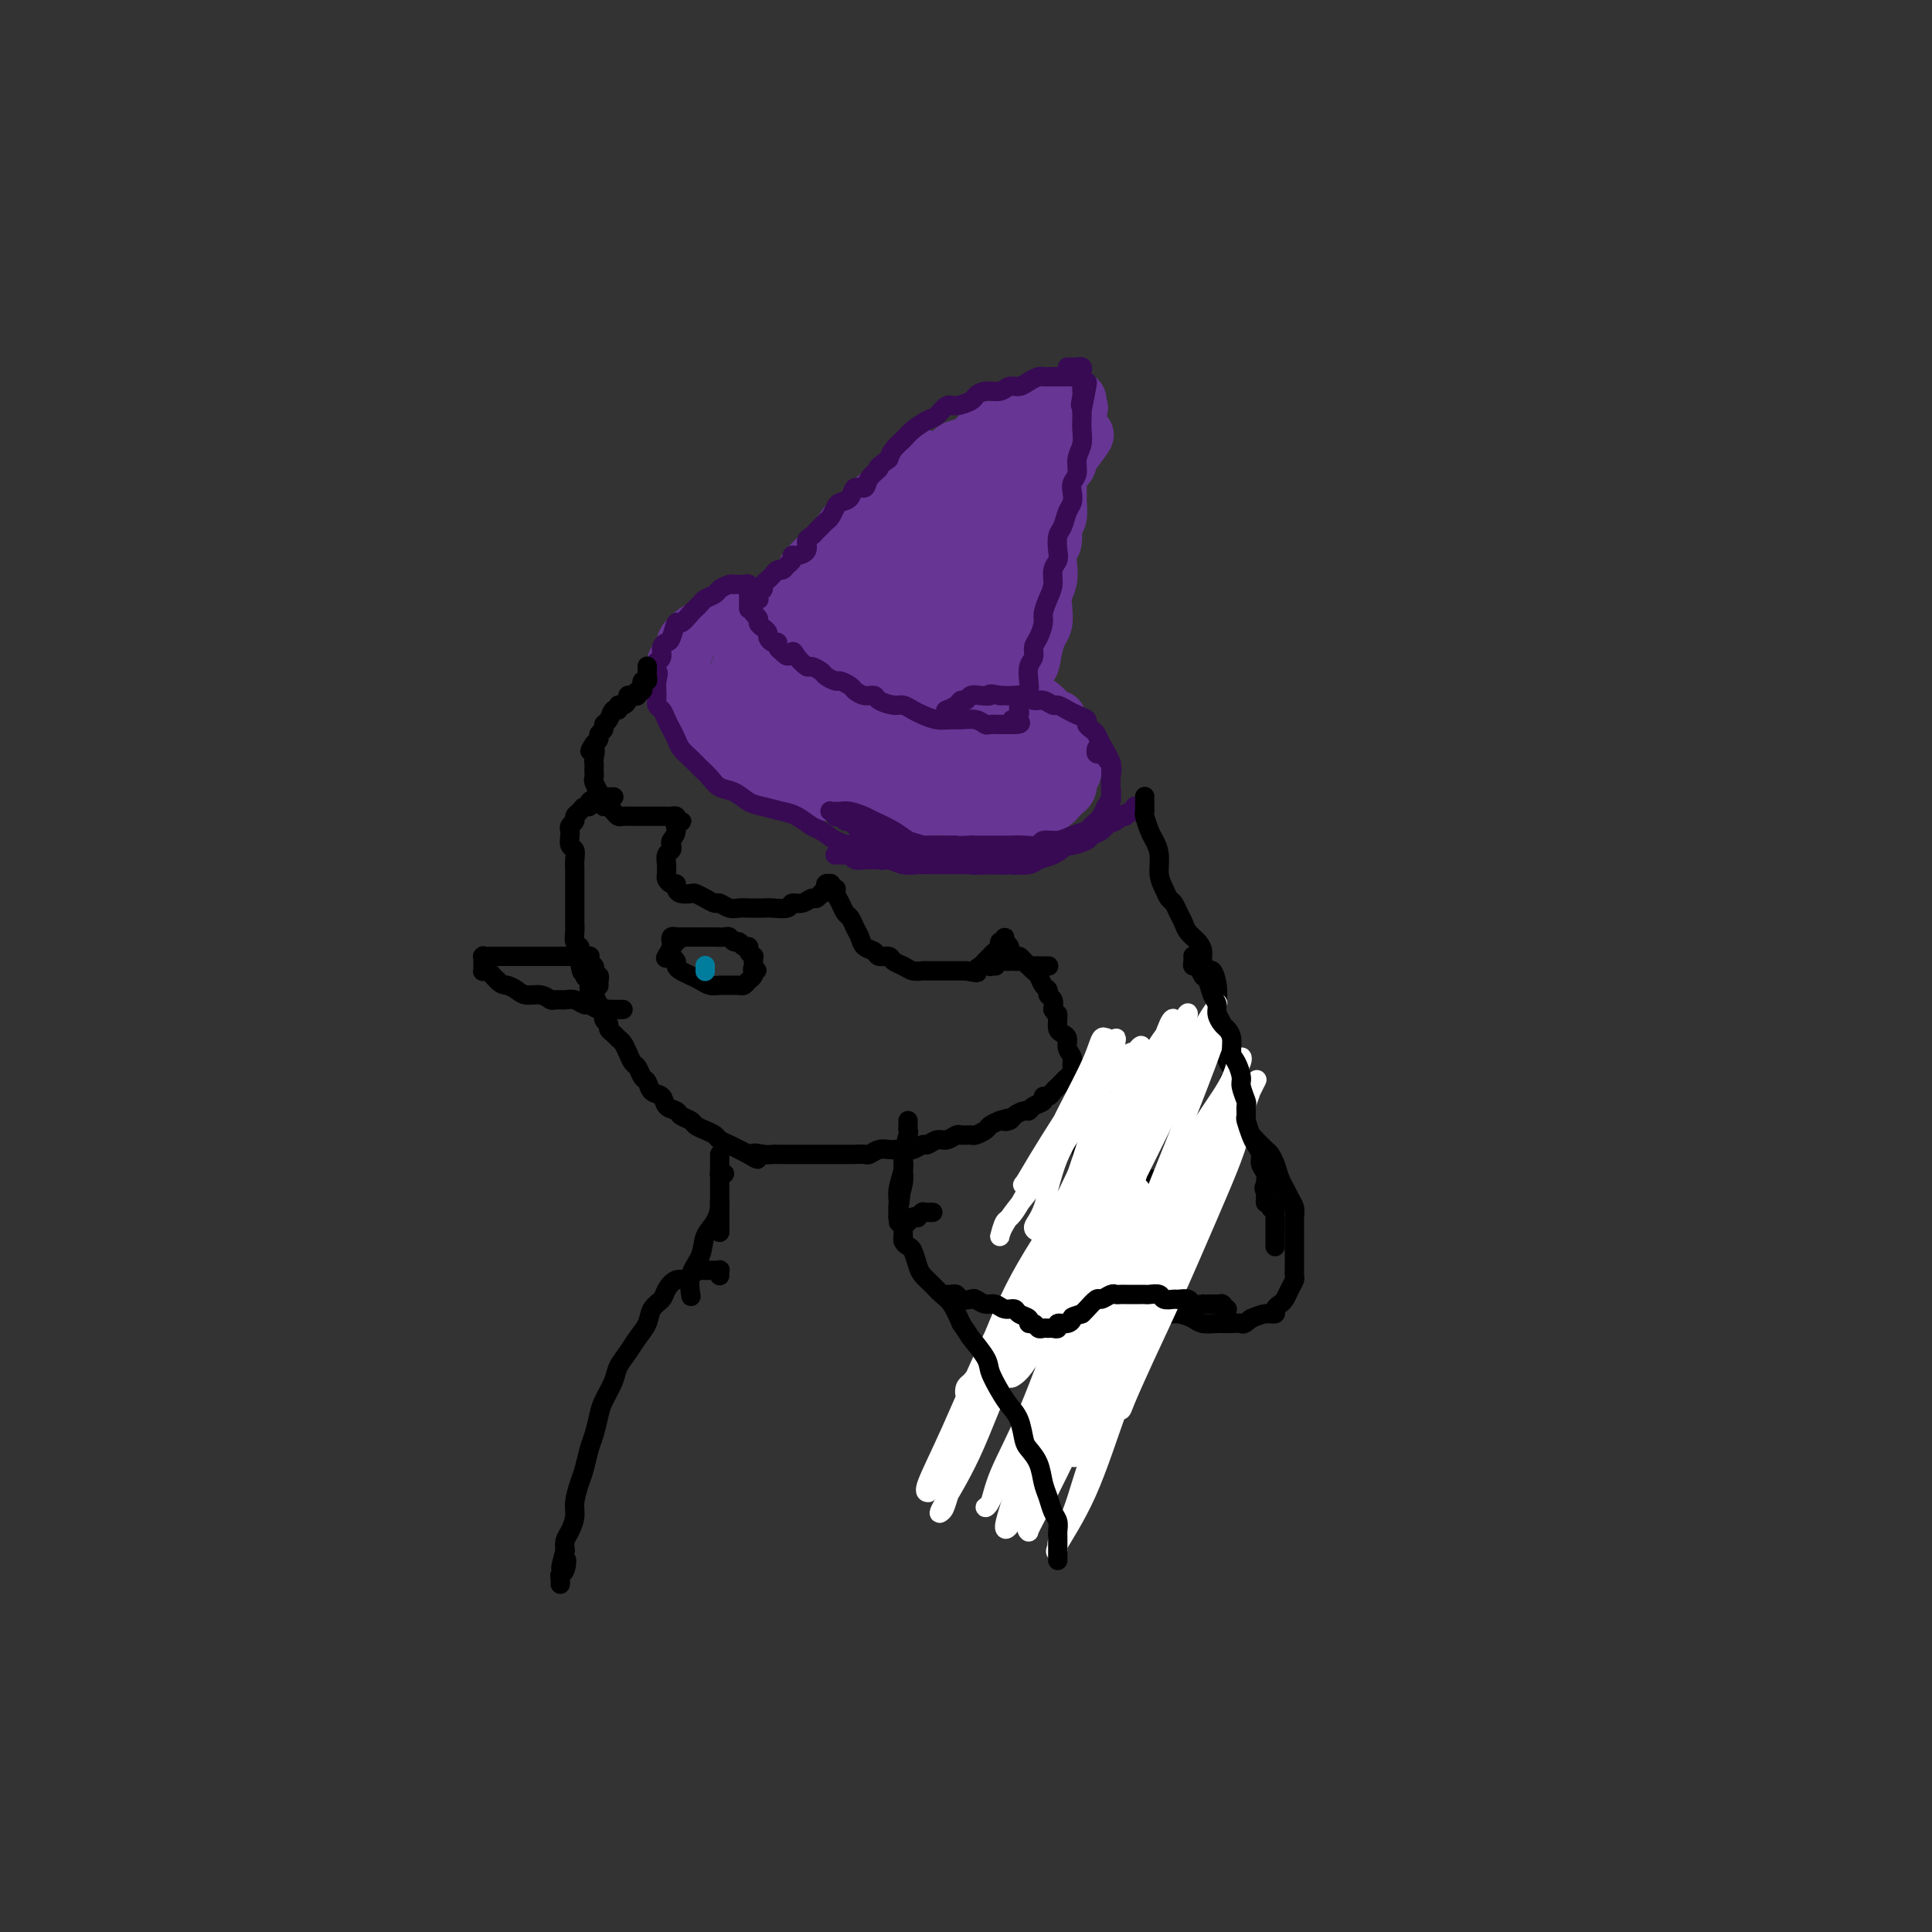 <svg viewBox='0 0 400 400' version='1.1' xmlns='http://www.w3.org/2000/svg' xmlns:xlink='http://www.w3.org/1999/xlink'><rect x="0" y="0" width="400" height="400" fill="#333333" stroke="none"/><g fill='none' stroke='#673594' stroke-width='12' stroke-linecap='round' stroke-linejoin='round'><path d='M155,147c0.113,-0.030 0.226,-0.060 0,0c-0.226,0.060 -0.793,0.210 -1,0c-0.207,-0.210 -0.056,-0.779 0,-1c0.056,-0.221 0.016,-0.095 0,0c-0.016,0.095 -0.008,0.159 0,0c0.008,-0.159 0.015,-0.542 0,-1c-0.015,-0.458 -0.054,-0.990 0,-1c0.054,-0.010 0.201,0.503 0,0c-0.201,-0.503 -0.749,-2.021 -1,-3c-0.251,-0.979 -0.207,-1.418 0,-2c0.207,-0.582 0.575,-1.306 1,-2c0.425,-0.694 0.908,-1.358 1,-2c0.092,-0.642 -0.205,-1.261 0,-2c0.205,-0.739 0.914,-1.597 2,-3c1.086,-1.403 2.549,-3.352 3,-4c0.451,-0.648 -0.109,0.005 1,-1c1.109,-1.005 3.886,-3.667 5,-5c1.114,-1.333 0.565,-1.339 1,-2c0.435,-0.661 1.854,-1.979 3,-3c1.146,-1.021 2.020,-1.744 3,-3c0.980,-1.256 2.065,-3.045 3,-4c0.935,-0.955 1.720,-1.076 3,-2c1.280,-0.924 3.054,-2.650 3,-3c-0.054,-0.350 -1.938,0.675 2,-1c3.938,-1.675 13.696,-6.050 18,-8c4.304,-1.950 3.152,-1.475 2,-1'/><path d='M204,93c4.720,-2.547 2.521,-1.415 2,-1c-0.521,0.415 0.635,0.111 1,0c0.365,-0.111 -0.063,-0.030 0,0c0.063,0.030 0.616,0.008 1,0c0.384,-0.008 0.598,-0.003 1,0c0.402,0.003 0.992,0.004 1,0c0.008,-0.004 -0.564,-0.013 -1,0c-0.436,0.013 -0.735,0.048 -1,0c-0.265,-0.048 -0.497,-0.180 -1,0c-0.503,0.180 -1.279,0.670 -2,1c-0.721,0.330 -1.388,0.499 -2,1c-0.612,0.501 -1.169,1.333 -2,2c-0.831,0.667 -1.937,1.168 -3,2c-1.063,0.832 -2.084,1.996 -3,3c-0.916,1.004 -1.729,1.847 -3,3c-1.271,1.153 -3.001,2.615 -4,4c-0.999,1.385 -1.269,2.692 -2,4c-0.731,1.308 -1.925,2.618 -3,4c-1.075,1.382 -2.031,2.835 -3,4c-0.969,1.165 -1.950,2.041 -3,3c-1.050,0.959 -2.168,2.000 -3,3c-0.832,1.000 -1.378,1.958 -2,3c-0.622,1.042 -1.318,2.169 -2,3c-0.682,0.831 -1.348,1.367 -2,2c-0.652,0.633 -1.291,1.363 -2,2c-0.709,0.637 -1.488,1.182 -2,2c-0.512,0.818 -0.756,1.909 -1,3'/><path d='M163,141c-4.047,5.531 -1.663,2.859 -1,2c0.663,-0.859 -0.393,0.096 -1,1c-0.607,0.904 -0.764,1.756 -1,2c-0.236,0.244 -0.552,-0.122 -1,0c-0.448,0.122 -1.030,0.732 -1,1c0.030,0.268 0.672,0.193 1,0c0.328,-0.193 0.344,-0.505 1,-1c0.656,-0.495 1.953,-1.173 3,-2c1.047,-0.827 1.844,-1.804 3,-3c1.156,-1.196 2.673,-2.613 4,-4c1.327,-1.387 2.466,-2.745 4,-4c1.534,-1.255 3.464,-2.408 5,-4c1.536,-1.592 2.676,-3.625 4,-5c1.324,-1.375 2.830,-2.094 4,-3c1.170,-0.906 2.005,-2.000 3,-3c0.995,-1.000 2.151,-1.907 3,-3c0.849,-1.093 1.392,-2.372 2,-3c0.608,-0.628 1.280,-0.606 2,-1c0.720,-0.394 1.488,-1.205 2,-2c0.512,-0.795 0.767,-1.575 1,-2c0.233,-0.425 0.443,-0.496 1,-1c0.557,-0.504 1.460,-1.441 2,-2c0.540,-0.559 0.718,-0.741 1,-1c0.282,-0.259 0.667,-0.594 1,-1c0.333,-0.406 0.615,-0.882 1,-1c0.385,-0.118 0.873,0.122 1,0c0.127,-0.122 -0.107,-0.606 0,-1c0.107,-0.394 0.553,-0.697 1,-1'/><path d='M208,99c7.362,-7.274 1.266,-1.960 -1,0c-2.266,1.960 -0.703,0.566 0,0c0.703,-0.566 0.547,-0.305 0,0c-0.547,0.305 -1.486,0.653 -2,1c-0.514,0.347 -0.604,0.693 -1,1c-0.396,0.307 -1.097,0.574 -2,1c-0.903,0.426 -2.010,1.012 -3,2c-0.990,0.988 -1.865,2.378 -3,4c-1.135,1.622 -2.529,3.477 -4,5c-1.471,1.523 -3.018,2.715 -4,4c-0.982,1.285 -1.400,2.665 -2,4c-0.600,1.335 -1.383,2.626 -2,4c-0.617,1.374 -1.068,2.832 -2,4c-0.932,1.168 -2.344,2.046 -3,3c-0.656,0.954 -0.557,1.985 -1,3c-0.443,1.015 -1.429,2.015 -2,3c-0.571,0.985 -0.727,1.955 -1,3c-0.273,1.045 -0.662,2.167 -1,3c-0.338,0.833 -0.627,1.379 -1,2c-0.373,0.621 -0.832,1.317 -1,2c-0.168,0.683 -0.045,1.352 0,2c0.045,0.648 0.012,1.273 0,2c-0.012,0.727 -0.003,1.556 0,2c0.003,0.444 0.001,0.504 0,1c-0.001,0.496 -0.000,1.427 0,2c0.000,0.573 0.000,0.786 0,1'/><path d='M172,158c-0.050,1.586 -0.176,0.550 0,0c0.176,-0.550 0.655,-0.615 1,-1c0.345,-0.385 0.556,-1.092 1,-2c0.444,-0.908 1.120,-2.018 2,-3c0.880,-0.982 1.965,-1.837 3,-3c1.035,-1.163 2.020,-2.635 3,-4c0.980,-1.365 1.956,-2.624 3,-4c1.044,-1.376 2.156,-2.871 3,-4c0.844,-1.129 1.418,-1.894 2,-3c0.582,-1.106 1.171,-2.554 2,-4c0.829,-1.446 1.899,-2.891 3,-4c1.101,-1.109 2.234,-1.882 3,-3c0.766,-1.118 1.165,-2.582 2,-4c0.835,-1.418 2.106,-2.788 3,-4c0.894,-1.212 1.409,-2.264 2,-3c0.591,-0.736 1.257,-1.157 2,-2c0.743,-0.843 1.564,-2.110 2,-3c0.436,-0.890 0.487,-1.404 1,-2c0.513,-0.596 1.489,-1.273 2,-2c0.511,-0.727 0.556,-1.504 1,-2c0.444,-0.496 1.285,-0.710 2,-1c0.715,-0.290 1.302,-0.656 2,-1c0.698,-0.344 1.508,-0.667 2,-1c0.492,-0.333 0.668,-0.678 1,-1c0.332,-0.322 0.821,-0.622 1,-1c0.179,-0.378 0.048,-0.832 0,-1c-0.048,-0.168 -0.014,-0.048 0,0c0.014,0.048 0.007,0.024 0,0'/><path d='M221,95c7.417,-9.753 1.460,-2.636 -1,0c-2.460,2.636 -1.423,0.789 -1,0c0.423,-0.789 0.230,-0.522 0,0c-0.230,0.522 -0.499,1.297 -1,2c-0.501,0.703 -1.236,1.332 -2,2c-0.764,0.668 -1.556,1.374 -2,2c-0.444,0.626 -0.538,1.172 -1,2c-0.462,0.828 -1.292,1.939 -2,3c-0.708,1.061 -1.293,2.073 -2,3c-0.707,0.927 -1.537,1.770 -2,3c-0.463,1.230 -0.558,2.846 -1,4c-0.442,1.154 -1.232,1.846 -2,3c-0.768,1.154 -1.516,2.769 -2,4c-0.484,1.231 -0.704,2.077 -1,3c-0.296,0.923 -0.668,1.923 -1,3c-0.332,1.077 -0.625,2.232 -1,3c-0.375,0.768 -0.833,1.150 -1,2c-0.167,0.850 -0.044,2.167 0,3c0.044,0.833 0.009,1.183 0,2c-0.009,0.817 0.009,2.103 0,3c-0.009,0.897 -0.045,1.406 0,2c0.045,0.594 0.170,1.272 0,2c-0.170,0.728 -0.634,1.505 -1,2c-0.366,0.495 -0.634,0.709 -1,1c-0.366,0.291 -0.830,0.660 -1,1c-0.170,0.340 -0.046,0.651 0,1c0.046,0.349 0.012,0.737 0,1c-0.012,0.263 -0.003,0.400 0,1c0.003,0.600 0.001,1.661 0,2c-0.001,0.339 -0.000,-0.046 0,0c0.000,0.046 0.000,0.523 0,1'/><path d='M195,156c-1.147,4.889 -0.515,0.611 0,-1c0.515,-1.611 0.915,-0.554 1,0c0.085,0.554 -0.143,0.606 0,0c0.143,-0.606 0.657,-1.868 1,-3c0.343,-1.132 0.514,-2.133 1,-3c0.486,-0.867 1.286,-1.599 2,-3c0.714,-1.401 1.343,-3.470 2,-5c0.657,-1.530 1.343,-2.520 2,-4c0.657,-1.480 1.286,-3.451 2,-5c0.714,-1.549 1.515,-2.676 2,-4c0.485,-1.324 0.654,-2.844 1,-4c0.346,-1.156 0.867,-1.949 1,-3c0.133,-1.051 -0.123,-2.361 0,-3c0.123,-0.639 0.624,-0.608 1,-1c0.376,-0.392 0.625,-1.208 1,-2c0.375,-0.792 0.875,-1.560 1,-2c0.125,-0.440 -0.124,-0.552 0,-1c0.124,-0.448 0.622,-1.233 1,-2c0.378,-0.767 0.637,-1.516 1,-2c0.363,-0.484 0.829,-0.703 1,-1c0.171,-0.297 0.046,-0.671 0,-1c-0.046,-0.329 -0.012,-0.613 0,-1c0.012,-0.387 0.002,-0.878 0,-1c-0.002,-0.122 0.002,0.125 0,0c-0.002,-0.125 -0.011,-0.621 0,-1c0.011,-0.379 0.041,-0.640 0,-1c-0.041,-0.360 -0.155,-0.817 0,-1c0.155,-0.183 0.577,-0.091 1,0'/><path d='M217,101c3.359,-8.692 0.756,-2.922 0,-1c-0.756,1.922 0.333,-0.006 1,-1c0.667,-0.994 0.911,-1.056 1,-1c0.089,0.056 0.024,0.228 0,0c-0.024,-0.228 -0.006,-0.857 0,-1c0.006,-0.143 0.002,0.199 0,0c-0.002,-0.199 -0.000,-0.940 0,-1c0.000,-0.060 0.000,0.560 0,1c-0.000,0.440 0.000,0.700 0,1c-0.000,0.300 -0.000,0.642 0,1c0.000,0.358 0.001,0.733 0,1c-0.001,0.267 -0.004,0.427 0,1c0.004,0.573 0.016,1.561 0,2c-0.016,0.439 -0.061,0.329 0,1c0.061,0.671 0.226,2.122 0,3c-0.226,0.878 -0.844,1.183 -1,2c-0.156,0.817 0.151,2.147 0,3c-0.151,0.853 -0.759,1.228 -1,2c-0.241,0.772 -0.116,1.940 0,3c0.116,1.060 0.224,2.012 0,3c-0.224,0.988 -0.781,2.010 -1,3c-0.219,0.990 -0.100,1.946 0,3c0.100,1.054 0.181,2.207 0,3c-0.181,0.793 -0.623,1.227 -1,2c-0.377,0.773 -0.688,1.887 -1,3'/><path d='M214,134c-0.951,5.878 -0.828,2.572 -1,2c-0.172,-0.572 -0.637,1.590 -1,3c-0.363,1.410 -0.622,2.070 -1,3c-0.378,0.930 -0.875,2.132 -1,3c-0.125,0.868 0.121,1.401 0,2c-0.121,0.599 -0.610,1.263 -1,2c-0.390,0.737 -0.683,1.545 -1,2c-0.317,0.455 -0.659,0.555 -1,1c-0.341,0.445 -0.683,1.233 -1,2c-0.317,0.767 -0.610,1.512 -1,2c-0.390,0.488 -0.878,0.719 -1,1c-0.122,0.281 0.122,0.611 0,1c-0.122,0.389 -0.610,0.837 -1,1c-0.390,0.163 -0.681,0.043 -1,0c-0.319,-0.043 -0.666,-0.008 -1,0c-0.334,0.008 -0.655,-0.012 -1,0c-0.345,0.012 -0.715,0.057 -1,0c-0.285,-0.057 -0.485,-0.214 -1,0c-0.515,0.214 -1.346,0.801 -2,1c-0.654,0.199 -1.133,0.012 -2,0c-0.867,-0.012 -2.123,0.152 -3,0c-0.877,-0.152 -1.376,-0.619 -2,-1c-0.624,-0.381 -1.373,-0.676 -2,-1c-0.627,-0.324 -1.131,-0.678 -2,-1c-0.869,-0.322 -2.104,-0.611 -3,-1c-0.896,-0.389 -1.452,-0.879 -2,-1c-0.548,-0.121 -1.089,0.125 -2,0c-0.911,-0.125 -2.193,-0.621 -3,-1c-0.807,-0.379 -1.140,-0.640 -2,-1c-0.860,-0.360 -2.246,-0.817 -3,-1c-0.754,-0.183 -0.877,-0.091 -1,0'/><path d='M169,152c-3.748,-1.174 -2.117,-0.108 -2,0c0.117,0.108 -1.279,-0.740 -2,-1c-0.721,-0.260 -0.767,0.070 -1,0c-0.233,-0.070 -0.653,-0.540 -1,-1c-0.347,-0.460 -0.620,-0.911 -1,-1c-0.380,-0.089 -0.867,0.183 -1,0c-0.133,-0.183 0.086,-0.823 0,-1c-0.086,-0.177 -0.479,0.107 0,0c0.479,-0.107 1.828,-0.606 3,-1c1.172,-0.394 2.167,-0.684 3,-1c0.833,-0.316 1.503,-0.659 3,-1c1.497,-0.341 3.821,-0.680 6,-1c2.179,-0.320 4.214,-0.622 6,-1c1.786,-0.378 3.321,-0.831 5,-1c1.679,-0.169 3.500,-0.055 5,0c1.500,0.055 2.679,0.052 4,0c1.321,-0.052 2.785,-0.154 4,0c1.215,0.154 2.182,0.562 3,1c0.818,0.438 1.487,0.906 2,1c0.513,0.094 0.870,-0.185 1,0c0.130,0.185 0.033,0.833 0,1c-0.033,0.167 -0.001,-0.147 0,0c0.001,0.147 -0.029,0.756 0,1c0.029,0.244 0.116,0.122 0,0c-0.116,-0.122 -0.435,-0.243 -1,0c-0.565,0.243 -1.376,0.850 -2,1c-0.624,0.150 -1.062,-0.156 -2,0c-0.938,0.156 -2.375,0.774 -4,1c-1.625,0.226 -3.437,0.061 -5,0c-1.563,-0.061 -2.875,-0.017 -4,0c-1.125,0.017 -2.062,0.009 -3,0'/><path d='M185,148c-4.010,0.622 -3.536,0.177 -4,0c-0.464,-0.177 -1.868,-0.085 -3,0c-1.132,0.085 -1.994,0.162 -3,0c-1.006,-0.162 -2.156,-0.564 -3,-1c-0.844,-0.436 -1.382,-0.905 -2,-1c-0.618,-0.095 -1.316,0.185 -2,0c-0.684,-0.185 -1.353,-0.833 -2,-1c-0.647,-0.167 -1.273,0.149 -2,0c-0.727,-0.149 -1.557,-0.762 -2,-1c-0.443,-0.238 -0.500,-0.101 -1,0c-0.500,0.101 -1.443,0.167 -2,0c-0.557,-0.167 -0.726,-0.567 -1,-1c-0.274,-0.433 -0.651,-0.900 -1,-1c-0.349,-0.100 -0.668,0.165 -1,0c-0.332,-0.165 -0.677,-0.762 -1,-1c-0.323,-0.238 -0.622,-0.116 -1,0c-0.378,0.116 -0.833,0.227 -1,0c-0.167,-0.227 -0.045,-0.792 0,-1c0.045,-0.208 0.013,-0.059 0,0c-0.013,0.059 -0.006,0.030 0,0'/><path d='M171,129c0.009,0.114 0.017,0.228 0,0c-0.017,-0.228 -0.060,-0.797 0,-1c0.060,-0.203 0.223,-0.039 0,0c-0.223,0.039 -0.833,-0.046 -1,0c-0.167,0.046 0.110,0.223 0,0c-0.110,-0.223 -0.607,-0.844 -1,-1c-0.393,-0.156 -0.681,0.154 -1,0c-0.319,-0.154 -0.667,-0.773 -1,-1c-0.333,-0.227 -0.651,-0.061 -1,0c-0.349,0.061 -0.730,0.016 -1,0c-0.270,-0.016 -0.429,-0.004 -1,0c-0.571,0.004 -1.553,0.001 -2,0c-0.447,-0.001 -0.361,-0.001 -1,0c-0.639,0.001 -2.005,0.003 -3,0c-0.995,-0.003 -1.618,-0.012 -2,0c-0.382,0.012 -0.521,0.045 -1,0c-0.479,-0.045 -1.297,-0.167 -2,0c-0.703,0.167 -1.291,0.622 -2,1c-0.709,0.378 -1.537,0.679 -2,1c-0.463,0.321 -0.559,0.664 -1,1c-0.441,0.336 -1.228,0.667 -2,1c-0.772,0.333 -1.530,0.669 -2,1c-0.470,0.331 -0.652,0.656 -1,1c-0.348,0.344 -0.863,0.708 -1,1c-0.137,0.292 0.104,0.512 0,1c-0.104,0.488 -0.552,1.244 -1,2'/><path d='M141,136c-2.154,1.904 -0.540,1.665 0,2c0.540,0.335 0.004,1.245 0,2c-0.004,0.755 0.524,1.357 1,2c0.476,0.643 0.900,1.328 1,2c0.100,0.672 -0.124,1.331 0,2c0.124,0.669 0.597,1.349 1,2c0.403,0.651 0.737,1.273 1,2c0.263,0.727 0.456,1.561 1,2c0.544,0.439 1.441,0.485 2,1c0.559,0.515 0.782,1.500 1,2c0.218,0.500 0.432,0.516 1,1c0.568,0.484 1.489,1.435 2,2c0.511,0.565 0.611,0.743 1,1c0.389,0.257 1.067,0.594 2,1c0.933,0.406 2.122,0.883 3,1c0.878,0.117 1.446,-0.126 2,0c0.554,0.126 1.096,0.621 2,1c0.904,0.379 2.170,0.641 3,1c0.830,0.359 1.223,0.813 2,1c0.777,0.187 1.939,0.106 3,0c1.061,-0.106 2.021,-0.238 3,0c0.979,0.238 1.978,0.847 3,1c1.022,0.153 2.069,-0.151 3,0c0.931,0.151 1.748,0.759 3,1c1.252,0.241 2.940,0.117 4,0c1.060,-0.117 1.491,-0.228 2,0c0.509,0.228 1.095,0.796 2,1c0.905,0.204 2.129,0.044 3,0c0.871,-0.044 1.388,0.027 2,0c0.612,-0.027 1.318,-0.150 2,0c0.682,0.150 1.341,0.575 2,1'/><path d='M199,168c7.108,1.238 2.877,0.332 2,0c-0.877,-0.332 1.599,-0.089 3,0c1.401,0.089 1.727,0.025 2,0c0.273,-0.025 0.492,-0.011 1,0c0.508,0.011 1.305,0.018 2,0c0.695,-0.018 1.289,-0.060 2,0c0.711,0.060 1.538,0.223 2,0c0.462,-0.223 0.557,-0.833 1,-1c0.443,-0.167 1.233,0.110 2,0c0.767,-0.110 1.512,-0.607 2,-1c0.488,-0.393 0.718,-0.683 1,-1c0.282,-0.317 0.615,-0.661 1,-1c0.385,-0.339 0.821,-0.671 1,-1c0.179,-0.329 0.102,-0.654 0,-1c-0.102,-0.346 -0.228,-0.712 0,-1c0.228,-0.288 0.809,-0.496 1,-1c0.191,-0.504 -0.009,-1.303 0,-2c0.009,-0.697 0.228,-1.291 0,-2c-0.228,-0.709 -0.901,-1.534 -1,-2c-0.099,-0.466 0.377,-0.572 0,-1c-0.377,-0.428 -1.609,-1.179 -2,-2c-0.391,-0.821 0.057,-1.712 0,-2c-0.057,-0.288 -0.620,0.029 -1,0c-0.380,-0.029 -0.576,-0.403 -1,-1c-0.424,-0.597 -1.076,-1.418 -2,-2c-0.924,-0.582 -2.119,-0.927 -3,-1c-0.881,-0.073 -1.449,0.124 -2,0c-0.551,-0.124 -1.086,-0.569 -2,-1c-0.914,-0.431 -2.208,-0.847 -3,-1c-0.792,-0.153 -1.084,-0.044 -2,0c-0.916,0.044 -2.458,0.022 -4,0'/><path d='M199,143c-3.158,-0.451 -3.052,-0.079 -3,0c0.052,0.079 0.051,-0.136 -1,0c-1.051,0.136 -3.150,0.624 -4,1c-0.850,0.376 -0.450,0.640 -1,1c-0.550,0.360 -2.049,0.817 -3,1c-0.951,0.183 -1.354,0.091 -2,0c-0.646,-0.091 -1.535,-0.183 -2,0c-0.465,0.183 -0.507,0.640 -1,1c-0.493,0.360 -1.439,0.621 -2,1c-0.561,0.379 -0.739,0.875 -1,1c-0.261,0.125 -0.607,-0.122 -1,0c-0.393,0.122 -0.834,0.614 -1,1c-0.166,0.386 -0.056,0.667 0,1c0.056,0.333 0.060,0.719 0,1c-0.060,0.281 -0.183,0.456 0,1c0.183,0.544 0.671,1.455 1,2c0.329,0.545 0.499,0.723 1,1c0.501,0.277 1.334,0.652 2,1c0.666,0.348 1.164,0.668 2,1c0.836,0.332 2.011,0.678 3,1c0.989,0.322 1.791,0.622 3,1c1.209,0.378 2.826,0.833 4,1c1.174,0.167 1.904,0.045 3,0c1.096,-0.045 2.558,-0.012 4,0c1.442,0.012 2.865,0.003 4,0c1.135,-0.003 1.981,-0.001 3,0c1.019,0.001 2.209,0.000 3,0c0.791,-0.000 1.181,-0.000 2,0c0.819,0.000 2.067,0.000 3,0c0.933,-0.000 1.552,-0.000 2,0c0.448,0.000 0.724,0.000 1,0'/><path d='M218,161c4.093,0.004 1.826,0.012 1,0c-0.826,-0.012 -0.210,-0.046 0,0c0.210,0.046 0.015,0.171 0,0c-0.015,-0.171 0.148,-0.637 0,-1c-0.148,-0.363 -0.609,-0.622 -1,-1c-0.391,-0.378 -0.712,-0.875 -1,-1c-0.288,-0.125 -0.541,0.121 -1,0c-0.459,-0.121 -1.123,-0.609 -2,-1c-0.877,-0.391 -1.967,-0.683 -3,-1c-1.033,-0.317 -2.008,-0.658 -3,-1c-0.992,-0.342 -2.002,-0.684 -3,-1c-0.998,-0.316 -1.985,-0.605 -3,-1c-1.015,-0.395 -2.060,-0.894 -3,-1c-0.940,-0.106 -1.777,0.182 -3,0c-1.223,-0.182 -2.834,-0.833 -4,-1c-1.166,-0.167 -1.889,0.151 -3,0c-1.111,-0.151 -2.611,-0.773 -4,-1c-1.389,-0.227 -2.668,-0.061 -4,0c-1.332,0.061 -2.719,0.016 -4,0c-1.281,-0.016 -2.457,-0.004 -4,0c-1.543,0.004 -3.453,0.001 -5,0c-1.547,-0.001 -2.732,-0.000 -4,0c-1.268,0.000 -2.620,0.000 -4,0c-1.380,-0.000 -2.790,-0.000 -4,0c-1.210,0.000 -2.221,0.000 -3,0c-0.779,-0.000 -1.325,-0.000 -2,0c-0.675,0.000 -1.479,0.000 -2,0c-0.521,-0.000 -0.761,-0.000 -1,0'/><path d='M148,150c-8.056,-0.325 -2.694,-0.139 -1,0c1.694,0.139 -0.278,0.229 -1,0c-0.722,-0.229 -0.194,-0.779 0,-1c0.194,-0.221 0.054,-0.115 0,0c-0.054,0.115 -0.021,0.238 0,0c0.021,-0.238 0.032,-0.837 0,-1c-0.032,-0.163 -0.107,0.112 0,0c0.107,-0.112 0.395,-0.609 1,-1c0.605,-0.391 1.528,-0.675 2,-1c0.472,-0.325 0.492,-0.692 1,-1c0.508,-0.308 1.502,-0.557 2,-1c0.498,-0.443 0.499,-1.078 1,-2c0.501,-0.922 1.500,-2.130 2,-3c0.500,-0.870 0.500,-1.401 1,-2c0.500,-0.599 1.499,-1.265 2,-2c0.501,-0.735 0.505,-1.538 1,-2c0.495,-0.462 1.480,-0.584 2,-1c0.520,-0.416 0.576,-1.126 1,-2c0.424,-0.874 1.215,-1.911 2,-3c0.785,-1.089 1.562,-2.232 2,-3c0.438,-0.768 0.536,-1.163 1,-2c0.464,-0.837 1.293,-2.115 2,-3c0.707,-0.885 1.292,-1.377 2,-2c0.708,-0.623 1.541,-1.378 2,-2c0.459,-0.622 0.546,-1.112 1,-2c0.454,-0.888 1.276,-2.173 2,-3c0.724,-0.827 1.352,-1.197 2,-2c0.648,-0.803 1.318,-2.040 2,-3c0.682,-0.960 1.376,-1.643 2,-2c0.624,-0.357 1.178,-0.388 2,-1c0.822,-0.612 1.911,-1.806 3,-3'/><path d='M187,99c6.700,-7.759 2.951,-2.656 2,-1c-0.951,1.656 0.895,-0.134 2,-1c1.105,-0.866 1.469,-0.809 2,-1c0.531,-0.191 1.230,-0.632 2,-1c0.770,-0.368 1.610,-0.663 2,-1c0.390,-0.337 0.331,-0.717 1,-1c0.669,-0.283 2.067,-0.471 3,-1c0.933,-0.529 1.401,-1.399 2,-2c0.599,-0.601 1.330,-0.932 2,-1c0.670,-0.068 1.279,0.126 2,0c0.721,-0.126 1.554,-0.574 2,-1c0.446,-0.426 0.504,-0.832 1,-1c0.496,-0.168 1.428,-0.098 2,0c0.572,0.098 0.783,0.223 1,0c0.217,-0.223 0.438,-0.795 1,-1c0.562,-0.205 1.464,-0.045 2,0c0.536,0.045 0.707,-0.027 1,0c0.293,0.027 0.709,0.152 1,0c0.291,-0.152 0.456,-0.580 1,-1c0.544,-0.420 1.467,-0.832 2,-1c0.533,-0.168 0.675,-0.094 1,0c0.325,0.094 0.834,0.206 1,0c0.166,-0.206 -0.011,-0.732 0,-1c0.011,-0.268 0.209,-0.278 0,0c-0.209,0.278 -0.826,0.844 -1,1c-0.174,0.156 0.093,-0.098 0,0c-0.093,0.098 -0.547,0.549 -1,1'/><path d='M221,85c5.087,-1.813 0.803,0.654 -1,2c-1.803,1.346 -1.126,1.572 -1,2c0.126,0.428 -0.298,1.060 -1,2c-0.702,0.940 -1.680,2.189 -2,3c-0.320,0.811 0.019,1.184 0,2c-0.019,0.816 -0.397,2.074 -1,3c-0.603,0.926 -1.432,1.518 -2,2c-0.568,0.482 -0.877,0.852 -1,1c-0.123,0.148 -0.062,0.074 0,0'/></g>
<g fill='none' stroke='#370A53' stroke-width='4' stroke-linecap='round' stroke-linejoin='round'><path d='M222,78c-0.033,-0.000 -0.065,-0.000 0,0c0.065,0.000 0.229,0.000 0,0c-0.229,-0.000 -0.849,-0.000 -1,0c-0.151,0.000 0.167,0.000 0,0c-0.167,-0.000 -0.818,-0.000 -1,0c-0.182,0.000 0.106,0.000 0,0c-0.106,-0.000 -0.605,-0.001 -1,0c-0.395,0.001 -0.686,0.003 -1,0c-0.314,-0.003 -0.650,-0.011 -1,0c-0.350,0.011 -0.713,0.040 -1,0c-0.287,-0.040 -0.499,-0.150 -1,0c-0.501,0.150 -1.292,0.561 -2,1c-0.708,0.439 -1.331,0.905 -2,1c-0.669,0.095 -1.382,-0.182 -2,0c-0.618,0.182 -1.142,0.824 -2,1c-0.858,0.176 -2.050,-0.112 -3,0c-0.950,0.112 -1.658,0.626 -2,1c-0.342,0.374 -0.317,0.610 -1,1c-0.683,0.390 -2.074,0.933 -3,1c-0.926,0.067 -1.389,-0.344 -2,0c-0.611,0.344 -1.372,1.443 -2,2c-0.628,0.557 -1.124,0.572 -2,1c-0.876,0.428 -2.132,1.269 -3,2c-0.868,0.731 -1.349,1.351 -2,2c-0.651,0.649 -1.472,1.328 -2,2c-0.528,0.672 -0.764,1.336 -1,2'/><path d='M184,95c-3.434,2.532 -2.018,1.862 -2,2c0.018,0.138 -1.361,1.084 -2,2c-0.639,0.916 -0.538,1.803 -1,2c-0.462,0.197 -1.486,-0.294 -2,0c-0.514,0.294 -0.519,1.374 -1,2c-0.481,0.626 -1.438,0.798 -2,1c-0.562,0.202 -0.728,0.435 -1,1c-0.272,0.565 -0.650,1.461 -1,2c-0.350,0.539 -0.672,0.721 -1,1c-0.328,0.279 -0.660,0.656 -1,1c-0.340,0.344 -0.686,0.657 -1,1c-0.314,0.343 -0.596,0.718 -1,1c-0.404,0.282 -0.931,0.471 -1,1c-0.069,0.529 0.318,1.398 0,2c-0.318,0.602 -1.342,0.936 -2,1c-0.658,0.064 -0.950,-0.141 -1,0c-0.050,0.141 0.141,0.629 0,1c-0.141,0.371 -0.615,0.624 -1,1c-0.385,0.376 -0.682,0.874 -1,1c-0.318,0.126 -0.659,-0.121 -1,0c-0.341,0.121 -0.684,0.610 -1,1c-0.316,0.390 -0.607,0.683 -1,1c-0.393,0.317 -0.889,0.660 -1,1c-0.111,0.340 0.163,0.679 0,1c-0.163,0.321 -0.762,0.626 -1,1c-0.238,0.374 -0.116,0.818 0,1c0.116,0.182 0.227,0.101 0,0c-0.227,-0.101 -0.793,-0.223 -1,0c-0.207,0.223 -0.056,0.791 0,1c0.056,0.209 0.016,0.060 0,0c-0.016,-0.060 -0.008,-0.030 0,0'/><path d='M156,124c-0.000,0.033 -0.000,0.065 0,0c0.000,-0.065 0.000,-0.229 0,0c-0.000,0.229 -0.001,0.849 0,1c0.001,0.151 0.004,-0.167 0,0c-0.004,0.167 -0.016,0.818 0,1c0.016,0.182 0.060,-0.106 0,0c-0.060,0.106 -0.222,0.606 0,1c0.222,0.394 0.829,0.683 1,1c0.171,0.317 -0.095,0.663 0,1c0.095,0.337 0.551,0.664 1,1c0.449,0.336 0.890,0.682 1,1c0.110,0.318 -0.111,0.610 0,1c0.111,0.390 0.556,0.878 1,1c0.444,0.122 0.889,-0.121 1,0c0.111,0.121 -0.111,0.606 0,1c0.111,0.394 0.556,0.697 1,1'/><path d='M162,135c1.351,1.674 1.728,0.361 2,0c0.272,-0.361 0.439,0.232 1,1c0.561,0.768 1.516,1.712 2,2c0.484,0.288 0.496,-0.081 1,0c0.504,0.081 1.501,0.613 2,1c0.499,0.387 0.500,0.628 1,1c0.500,0.372 1.499,0.874 2,1c0.501,0.126 0.506,-0.125 1,0c0.494,0.125 1.479,0.625 2,1c0.521,0.375 0.580,0.626 1,1c0.420,0.374 1.200,0.870 2,1c0.800,0.130 1.618,-0.106 2,0c0.382,0.106 0.328,0.553 1,1c0.672,0.447 2.069,0.894 3,1c0.931,0.106 1.394,-0.129 2,0c0.606,0.129 1.355,0.623 2,1c0.645,0.377 1.188,0.636 2,1c0.812,0.364 1.895,0.833 3,1c1.105,0.167 2.231,0.031 3,0c0.769,-0.031 1.180,0.044 2,0c0.820,-0.044 2.047,-0.208 3,0c0.953,0.208 1.631,0.788 2,1c0.369,0.212 0.429,0.057 1,0c0.571,-0.057 1.655,-0.015 2,0c0.345,0.015 -0.047,0.004 0,0c0.047,-0.004 0.535,-0.001 1,0c0.465,0.001 0.908,0.000 1,0c0.092,-0.000 -0.168,-0.000 0,0c0.168,0.000 0.762,0.000 1,0c0.238,-0.000 0.119,-0.000 0,0'/><path d='M210,150c2.491,-0.084 0.719,-0.795 0,-1c-0.719,-0.205 -0.386,0.096 0,0c0.386,-0.096 0.825,-0.588 1,-1c0.175,-0.412 0.086,-0.742 0,-1c-0.086,-0.258 -0.168,-0.443 0,-1c0.168,-0.557 0.585,-1.486 1,-2c0.415,-0.514 0.829,-0.613 1,-1c0.171,-0.387 0.101,-1.061 0,-2c-0.101,-0.939 -0.233,-2.142 0,-3c0.233,-0.858 0.832,-1.370 1,-2c0.168,-0.630 -0.096,-1.379 0,-2c0.096,-0.621 0.552,-1.114 1,-2c0.448,-0.886 0.890,-2.166 1,-3c0.110,-0.834 -0.110,-1.221 0,-2c0.110,-0.779 0.552,-1.951 1,-3c0.448,-1.049 0.904,-1.976 1,-3c0.096,-1.024 -0.167,-2.146 0,-3c0.167,-0.854 0.766,-1.440 1,-2c0.234,-0.560 0.105,-1.095 0,-2c-0.105,-0.905 -0.186,-2.182 0,-3c0.186,-0.818 0.637,-1.178 1,-2c0.363,-0.822 0.637,-2.106 1,-3c0.363,-0.894 0.814,-1.397 1,-2c0.186,-0.603 0.106,-1.305 0,-2c-0.106,-0.695 -0.239,-1.383 0,-2c0.239,-0.617 0.849,-1.162 1,-2c0.151,-0.838 -0.156,-1.968 0,-3c0.156,-1.032 0.774,-1.967 1,-3c0.226,-1.033 0.061,-2.163 0,-3c-0.061,-0.837 -0.017,-1.382 0,-2c0.017,-0.618 0.009,-1.309 0,-2'/><path d='M224,85c2.166,-10.461 0.580,-4.112 0,-2c-0.580,2.112 -0.155,-0.011 0,-1c0.155,-0.989 0.041,-0.842 0,-1c-0.041,-0.158 -0.010,-0.620 0,-1c0.010,-0.380 -0.001,-0.676 0,-1c0.001,-0.324 0.016,-0.675 0,-1c-0.016,-0.325 -0.061,-0.623 0,-1c0.061,-0.377 0.228,-0.833 0,-1c-0.228,-0.167 -0.849,-0.045 -1,0c-0.151,0.045 0.170,0.012 0,0c-0.170,-0.012 -0.829,-0.003 -1,0c-0.171,0.003 0.146,0.001 0,0c-0.146,-0.001 -0.756,-0.000 -1,0c-0.244,0.000 -0.122,0.000 0,0'/><path d='M155,126c-0.000,0.006 -0.000,0.012 0,0c0.000,-0.012 0.000,-0.041 0,0c-0.000,0.041 -0.000,0.152 0,0c0.000,-0.152 0.000,-0.567 0,-1c-0.000,-0.433 -0.000,-0.886 0,-1c0.000,-0.114 0.001,0.109 0,0c-0.001,-0.109 -0.003,-0.551 0,-1c0.003,-0.449 0.012,-0.905 0,-1c-0.012,-0.095 -0.046,0.171 0,0c0.046,-0.171 0.170,-0.778 0,-1c-0.170,-0.222 -0.636,-0.060 -1,0c-0.364,0.060 -0.626,0.019 -1,0c-0.374,-0.019 -0.859,-0.016 -1,0c-0.141,0.016 0.060,0.046 0,0c-0.060,-0.046 -0.383,-0.167 -1,0c-0.617,0.167 -1.527,0.623 -2,1c-0.473,0.377 -0.507,0.677 -1,1c-0.493,0.323 -1.445,0.669 -2,1c-0.555,0.331 -0.712,0.646 -1,1c-0.288,0.354 -0.707,0.746 -1,1c-0.293,0.254 -0.459,0.369 -1,1c-0.541,0.631 -1.455,1.779 -2,2c-0.545,0.221 -0.720,-0.484 -1,0c-0.280,0.484 -0.666,2.157 -1,3c-0.334,0.843 -0.615,0.855 -1,1c-0.385,0.145 -0.873,0.424 -1,1c-0.127,0.576 0.107,1.450 0,2c-0.107,0.550 -0.553,0.775 -1,1'/><path d='M136,137c-2.010,2.693 -0.536,1.925 0,2c0.536,0.075 0.132,0.993 0,2c-0.132,1.007 0.006,2.104 0,3c-0.006,0.896 -0.156,1.591 0,2c0.156,0.409 0.618,0.532 1,1c0.382,0.468 0.683,1.280 1,2c0.317,0.720 0.651,1.348 1,2c0.349,0.652 0.712,1.329 1,2c0.288,0.671 0.499,1.336 1,2c0.501,0.664 1.292,1.329 2,2c0.708,0.671 1.334,1.349 2,2c0.666,0.651 1.374,1.273 2,2c0.626,0.727 1.172,1.557 2,2c0.828,0.443 1.940,0.499 3,1c1.060,0.501 2.070,1.448 3,2c0.930,0.552 1.781,0.710 3,1c1.219,0.290 2.805,0.711 4,1c1.195,0.289 2.000,0.445 3,1c1.000,0.555 2.196,1.509 3,2c0.804,0.491 1.216,0.517 2,1c0.784,0.483 1.938,1.421 3,2c1.062,0.579 2.030,0.800 3,1c0.970,0.200 1.940,0.379 3,1c1.060,0.621 2.208,1.683 3,2c0.792,0.317 1.227,-0.111 2,0c0.773,0.111 1.885,0.762 3,1c1.115,0.238 2.232,0.064 3,0c0.768,-0.064 1.185,-0.017 2,0c0.815,0.017 2.027,0.005 3,0c0.973,-0.005 1.707,-0.001 3,0c1.293,0.001 3.147,0.001 5,0'/><path d='M203,179c3.332,0.142 1.161,-0.003 1,0c-0.161,0.003 1.689,0.154 3,0c1.311,-0.154 2.083,-0.614 3,-1c0.917,-0.386 1.978,-0.698 3,-1c1.022,-0.302 2.004,-0.594 3,-1c0.996,-0.406 2.007,-0.925 3,-1c0.993,-0.075 1.969,0.292 3,0c1.031,-0.292 2.119,-1.245 3,-2c0.881,-0.755 1.556,-1.311 2,-2c0.444,-0.689 0.659,-1.511 1,-2c0.341,-0.489 0.810,-0.645 1,-1c0.190,-0.355 0.103,-0.910 0,-1c-0.103,-0.090 -0.222,0.283 0,0c0.222,-0.283 0.785,-1.224 1,-2c0.215,-0.776 0.083,-1.388 0,-2c-0.083,-0.612 -0.116,-1.225 0,-2c0.116,-0.775 0.381,-1.713 0,-3c-0.381,-1.287 -1.407,-2.922 -2,-4c-0.593,-1.078 -0.753,-1.598 -1,-2c-0.247,-0.402 -0.579,-0.685 -1,-1c-0.421,-0.315 -0.929,-0.663 -1,-1c-0.071,-0.337 0.294,-0.664 0,-1c-0.294,-0.336 -1.248,-0.683 -2,-1c-0.752,-0.317 -1.304,-0.606 -2,-1c-0.696,-0.394 -1.538,-0.894 -2,-1c-0.462,-0.106 -0.546,0.182 -1,0c-0.454,-0.182 -1.279,-0.833 -2,-1c-0.721,-0.167 -1.338,0.151 -2,0c-0.662,-0.151 -1.371,-0.771 -2,-1c-0.629,-0.229 -1.180,-0.065 -2,0c-0.820,0.065 -1.910,0.033 -3,0'/><path d='M207,144c-2.836,-0.623 -1.926,-0.182 -2,0c-0.074,0.182 -1.132,0.104 -2,0c-0.868,-0.104 -1.546,-0.234 -2,0c-0.454,0.234 -0.682,0.834 -1,1c-0.318,0.166 -0.724,-0.100 -1,0c-0.276,0.100 -0.420,0.565 -1,1c-0.580,0.435 -1.594,0.838 -2,1c-0.406,0.162 -0.203,0.081 0,0'/><path d='M173,177c0.032,0.000 0.064,0.000 0,0c-0.064,-0.000 -0.224,-0.001 0,0c0.224,0.001 0.833,0.004 1,0c0.167,-0.004 -0.107,-0.015 0,0c0.107,0.015 0.596,0.057 1,0c0.404,-0.057 0.723,-0.211 1,0c0.277,0.211 0.511,0.789 1,1c0.489,0.211 1.233,0.057 2,0c0.767,-0.057 1.557,-0.015 2,0c0.443,0.015 0.538,0.004 1,0c0.462,-0.004 1.290,-0.001 2,0c0.710,0.001 1.300,0.000 2,0c0.700,-0.000 1.508,-0.000 2,0c0.492,0.000 0.667,-0.000 1,0c0.333,0.000 0.825,0.000 2,0c1.175,-0.000 3.034,-0.001 4,0c0.966,0.001 1.039,0.004 2,0c0.961,-0.004 2.810,-0.015 4,0c1.190,0.015 1.722,0.058 2,0c0.278,-0.058 0.301,-0.216 1,0c0.699,0.216 2.074,0.805 3,1c0.926,0.195 1.403,-0.003 2,0c0.597,0.003 1.315,0.208 2,0c0.685,-0.208 1.338,-0.829 2,-1c0.662,-0.171 1.332,0.108 2,0c0.668,-0.108 1.334,-0.602 2,-1c0.666,-0.398 1.333,-0.699 2,-1'/><path d='M219,176c1.676,-0.703 1.867,-0.961 2,-1c0.133,-0.039 0.209,0.141 1,0c0.791,-0.141 2.296,-0.602 3,-1c0.704,-0.398 0.608,-0.733 1,-1c0.392,-0.267 1.271,-0.468 2,-1c0.729,-0.532 1.308,-1.397 2,-2c0.692,-0.603 1.496,-0.945 2,-1c0.504,-0.055 0.709,0.178 1,0c0.291,-0.178 0.667,-0.766 1,-1c0.333,-0.234 0.621,-0.115 1,0c0.379,0.115 0.848,0.226 1,0c0.152,-0.226 -0.014,-0.790 0,-1c0.014,-0.210 0.207,-0.067 0,0c-0.207,0.067 -0.813,0.060 -1,0c-0.187,-0.060 0.046,-0.171 0,0c-0.046,0.171 -0.371,0.623 -1,1c-0.629,0.377 -1.561,0.678 -2,1c-0.439,0.322 -0.385,0.665 -1,1c-0.615,0.335 -1.899,0.663 -3,1c-1.101,0.337 -2.020,0.682 -3,1c-0.980,0.318 -2.023,0.607 -3,1c-0.977,0.393 -1.889,0.890 -3,1c-1.111,0.110 -2.422,-0.167 -3,0c-0.578,0.167 -0.424,0.777 -1,1c-0.576,0.223 -1.884,0.060 -3,0c-1.116,-0.060 -2.041,-0.016 -3,0c-0.959,0.016 -1.950,0.004 -3,0c-1.050,-0.004 -2.157,-0.001 -3,0c-0.843,0.001 -1.421,0.001 -2,0'/><path d='M201,175c-3.385,0.155 -2.849,0.041 -3,0c-0.151,-0.041 -0.990,-0.010 -2,0c-1.010,0.010 -2.192,-0.001 -3,0c-0.808,0.001 -1.243,0.015 -2,0c-0.757,-0.015 -1.837,-0.059 -3,0c-1.163,0.059 -2.409,0.222 -3,0c-0.591,-0.222 -0.525,-0.829 -1,-1c-0.475,-0.171 -1.489,0.095 -2,0c-0.511,-0.095 -0.518,-0.551 -1,-1c-0.482,-0.449 -1.439,-0.890 -2,-1c-0.561,-0.110 -0.727,0.110 -1,0c-0.273,-0.110 -0.651,-0.552 -1,-1c-0.349,-0.448 -0.667,-0.904 -1,-1c-0.333,-0.096 -0.681,0.167 -1,0c-0.319,-0.167 -0.608,-0.763 -1,-1c-0.392,-0.237 -0.887,-0.116 -1,0c-0.113,0.116 0.154,0.228 0,0c-0.154,-0.228 -0.730,-0.794 -1,-1c-0.270,-0.206 -0.234,-0.052 0,0c0.234,0.052 0.666,0.002 1,0c0.334,-0.002 0.572,0.044 1,0c0.428,-0.044 1.048,-0.176 2,0c0.952,0.176 2.235,0.662 3,1c0.765,0.338 1.012,0.527 2,1c0.988,0.473 2.719,1.230 4,2c1.281,0.770 2.114,1.553 3,2c0.886,0.447 1.825,0.556 3,1c1.175,0.444 2.588,1.222 4,2'/><path d='M195,177c3.938,1.403 2.782,0.912 3,1c0.218,0.088 1.809,0.757 3,1c1.191,0.243 1.981,0.062 3,0c1.019,-0.062 2.268,-0.005 3,0c0.732,0.005 0.947,-0.043 2,0c1.053,0.043 2.943,0.177 4,0c1.057,-0.177 1.280,-0.666 2,-1c0.720,-0.334 1.937,-0.512 3,-1c1.063,-0.488 1.972,-1.287 3,-2c1.028,-0.713 2.174,-1.342 3,-2c0.826,-0.658 1.332,-1.346 2,-2c0.668,-0.654 1.500,-1.273 2,-2c0.500,-0.727 0.670,-1.560 1,-2c0.330,-0.440 0.820,-0.485 1,-1c0.180,-0.515 0.048,-1.500 0,-2c-0.048,-0.500 -0.013,-0.516 0,-1c0.013,-0.484 0.005,-1.435 0,-2c-0.005,-0.565 -0.005,-0.743 0,-1c0.005,-0.257 0.016,-0.595 0,-1c-0.016,-0.405 -0.060,-0.879 0,-1c0.060,-0.121 0.222,0.112 0,0c-0.222,-0.112 -0.830,-0.570 -1,-1c-0.170,-0.430 0.098,-0.834 0,-1c-0.098,-0.166 -0.562,-0.096 -1,0c-0.438,0.096 -0.849,0.218 -1,0c-0.151,-0.218 -0.043,-0.777 0,-1c0.043,-0.223 0.022,-0.112 0,0'/></g>
<g fill='none' stroke='#000000' stroke-width='4' stroke-linecap='round' stroke-linejoin='round'><path d='M134,138c0.001,0.025 0.001,0.049 0,0c-0.001,-0.049 -0.004,-0.172 0,0c0.004,0.172 0.015,0.639 0,1c-0.015,0.361 -0.057,0.618 0,1c0.057,0.382 0.212,0.891 0,1c-0.212,0.109 -0.793,-0.182 -1,0c-0.207,0.182 -0.041,0.837 0,1c0.041,0.163 -0.044,-0.166 0,0c0.044,0.166 0.218,0.828 0,1c-0.218,0.172 -0.828,-0.148 -1,0c-0.172,0.148 0.095,0.762 0,1c-0.095,0.238 -0.551,0.101 -1,0c-0.449,-0.101 -0.890,-0.166 -1,0c-0.110,0.166 0.111,0.565 0,1c-0.111,0.435 -0.554,0.908 -1,1c-0.446,0.092 -0.894,-0.197 -1,0c-0.106,0.197 0.130,0.879 0,1c-0.130,0.121 -0.627,-0.318 -1,0c-0.373,0.318 -0.621,1.395 -1,2c-0.379,0.605 -0.889,0.740 -1,1c-0.111,0.260 0.176,0.647 0,1c-0.176,0.353 -0.817,0.672 -1,1c-0.183,0.328 0.090,0.665 0,1c-0.090,0.335 -0.545,0.667 -1,1'/><path d='M123,154c-1.702,2.593 -0.456,1.076 0,1c0.456,-0.076 0.122,1.289 0,2c-0.122,0.711 -0.034,0.766 0,1c0.034,0.234 0.013,0.645 0,1c-0.013,0.355 -0.019,0.654 0,1c0.019,0.346 0.062,0.740 0,1c-0.062,0.260 -0.228,0.385 0,1c0.228,0.615 0.849,1.719 1,2c0.151,0.281 -0.167,-0.262 0,0c0.167,0.262 0.818,1.328 1,2c0.182,0.672 -0.107,0.951 0,1c0.107,0.049 0.610,-0.130 1,0c0.390,0.130 0.668,0.571 1,1c0.332,0.429 0.719,0.847 1,1c0.281,0.153 0.457,0.041 1,0c0.543,-0.041 1.455,-0.011 2,0c0.545,0.011 0.723,0.003 1,0c0.277,-0.003 0.651,-0.001 1,0c0.349,0.001 0.672,0.000 1,0c0.328,-0.000 0.662,-0.000 1,0c0.338,0.000 0.682,0.000 1,0c0.318,-0.000 0.611,-0.001 1,0c0.389,0.001 0.875,0.003 1,0c0.125,-0.003 -0.111,-0.011 0,0c0.111,0.011 0.568,0.041 1,0c0.432,-0.041 0.838,-0.155 1,0c0.162,0.155 0.081,0.577 0,1'/><path d='M140,170c2.305,0.372 0.566,-0.198 0,0c-0.566,0.198 0.041,1.165 0,2c-0.041,0.835 -0.729,1.537 -1,2c-0.271,0.463 -0.125,0.687 0,1c0.125,0.313 0.230,0.714 0,1c-0.230,0.286 -0.794,0.458 -1,1c-0.206,0.542 -0.052,1.456 0,2c0.052,0.544 0.004,0.719 0,1c-0.004,0.281 0.037,0.666 0,1c-0.037,0.334 -0.152,0.615 0,1c0.152,0.385 0.569,0.874 1,1c0.431,0.126 0.874,-0.111 1,0c0.126,0.111 -0.066,0.568 0,1c0.066,0.432 0.389,0.838 1,1c0.611,0.162 1.511,0.081 2,0c0.489,-0.081 0.568,-0.162 1,0c0.432,0.162 1.218,0.565 2,1c0.782,0.435 1.559,0.901 2,1c0.441,0.099 0.545,-0.170 1,0c0.455,0.170 1.261,0.777 2,1c0.739,0.223 1.410,0.061 2,0c0.590,-0.061 1.099,-0.020 2,0c0.901,0.020 2.195,0.021 3,0c0.805,-0.021 1.123,-0.062 2,0c0.877,0.062 2.315,0.228 3,0c0.685,-0.228 0.618,-0.849 1,-1c0.382,-0.151 1.213,0.170 2,0c0.787,-0.170 1.531,-0.829 2,-1c0.469,-0.171 0.665,0.146 1,0c0.335,-0.146 0.810,-0.756 1,-1c0.190,-0.244 0.095,-0.122 0,0'/><path d='M170,185c3.161,-0.707 1.564,-0.975 1,-1c-0.564,-0.025 -0.095,0.193 0,0c0.095,-0.193 -0.185,-0.799 0,-1c0.185,-0.201 0.833,0.001 1,0c0.167,-0.001 -0.149,-0.205 0,0c0.149,0.205 0.761,0.818 1,1c0.239,0.182 0.106,-0.068 0,0c-0.106,0.068 -0.183,0.455 0,1c0.183,0.545 0.627,1.248 1,2c0.373,0.752 0.676,1.553 1,2c0.324,0.447 0.668,0.539 1,1c0.332,0.461 0.651,1.290 1,2c0.349,0.710 0.727,1.300 1,2c0.273,0.700 0.439,1.511 1,2c0.561,0.489 1.515,0.656 2,1c0.485,0.344 0.500,0.867 1,1c0.500,0.133 1.486,-0.122 2,0c0.514,0.122 0.556,0.621 1,1c0.444,0.379 1.291,0.637 2,1c0.709,0.363 1.279,0.829 2,1c0.721,0.171 1.593,0.046 2,0c0.407,-0.046 0.349,-0.012 1,0c0.651,0.012 2.009,0.003 3,0c0.991,-0.003 1.613,-0.001 2,0c0.387,0.001 0.539,0.000 1,0c0.461,-0.000 1.230,-0.000 2,0'/><path d='M200,201c3.344,0.667 2.205,0.333 2,0c-0.205,-0.333 0.523,-0.666 1,-1c0.477,-0.334 0.701,-0.667 1,-1c0.299,-0.333 0.672,-0.664 1,-1c0.328,-0.336 0.610,-0.677 1,-1c0.390,-0.323 0.889,-0.627 1,-1c0.111,-0.373 -0.166,-0.814 0,-1c0.166,-0.186 0.776,-0.117 1,0c0.224,0.117 0.064,0.283 0,0c-0.064,-0.283 -0.032,-1.015 0,-1c0.032,0.015 0.064,0.779 0,1c-0.064,0.221 -0.224,-0.099 0,0c0.224,0.099 0.834,0.618 1,1c0.166,0.382 -0.110,0.628 0,1c0.110,0.372 0.605,0.870 1,1c0.395,0.130 0.688,-0.109 1,0c0.312,0.109 0.643,0.565 1,1c0.357,0.435 0.740,0.849 1,1c0.260,0.151 0.396,0.041 1,0c0.604,-0.041 1.677,-0.011 2,0c0.323,0.011 -0.105,0.003 0,0c0.105,-0.003 0.744,-0.001 1,0c0.256,0.001 0.128,0.000 0,0'/><path d='M206,200c0.113,-0.002 0.227,-0.004 0,0c-0.227,0.004 -0.794,0.015 -1,0c-0.206,-0.015 -0.053,-0.057 0,0c0.053,0.057 0.004,0.211 0,0c-0.004,-0.211 0.037,-0.789 0,-1c-0.037,-0.211 -0.150,-0.057 0,0c0.150,0.057 0.565,0.015 1,0c0.435,-0.015 0.890,-0.004 1,0c0.110,0.004 -0.125,0.001 0,0c0.125,-0.001 0.611,-0.001 1,0c0.389,0.001 0.683,0.004 1,0c0.317,-0.004 0.659,-0.016 1,0c0.341,0.016 0.683,0.060 1,0c0.317,-0.060 0.610,-0.224 1,0c0.390,0.224 0.878,0.837 1,1c0.122,0.163 -0.121,-0.125 0,0c0.121,0.125 0.606,0.664 1,1c0.394,0.336 0.698,0.471 1,1c0.302,0.529 0.603,1.454 1,2c0.397,0.546 0.890,0.713 1,1c0.110,0.287 -0.163,0.693 0,1c0.163,0.307 0.761,0.516 1,1c0.239,0.484 0.120,1.242 0,2'/><path d='M218,209c1.152,1.742 1.031,1.096 1,1c-0.031,-0.096 0.029,0.359 0,1c-0.029,0.641 -0.147,1.470 0,2c0.147,0.530 0.560,0.761 1,1c0.440,0.239 0.906,0.487 1,1c0.094,0.513 -0.186,1.292 0,2c0.186,0.708 0.838,1.345 1,2c0.162,0.655 -0.167,1.327 0,2c0.167,0.673 0.829,1.345 1,2c0.171,0.655 -0.150,1.293 0,2c0.150,0.707 0.772,1.484 1,2c0.228,0.516 0.061,0.771 0,1c-0.061,0.229 -0.016,0.431 0,1c0.016,0.569 0.004,1.503 0,2c-0.004,0.497 -0.001,0.557 0,1c0.001,0.443 0.000,1.270 0,2c-0.000,0.730 -0.000,1.364 0,2c0.000,0.636 0.000,1.273 0,2c-0.000,0.727 -0.000,1.543 0,2c0.000,0.457 0.000,0.556 0,1c-0.000,0.444 -0.000,1.232 0,2c0.000,0.768 0.000,1.515 0,2c-0.000,0.485 -0.000,0.707 0,1c0.000,0.293 0.000,0.656 0,1c-0.000,0.344 -0.000,0.670 0,1c0.000,0.330 0.000,0.666 0,1c-0.000,0.334 -0.000,0.667 0,1c0.000,0.333 0.000,0.667 0,1c-0.000,0.333 -0.000,0.667 0,1c0.000,0.333 0.000,0.667 0,1c-0.000,0.333 -0.000,0.667 0,1'/><path d='M224,254c0.000,4.307 0.000,1.573 0,1c-0.000,-0.573 -0.000,1.015 0,2c0.000,0.985 0.000,1.367 0,2c-0.000,0.633 -0.001,1.517 0,2c0.001,0.483 0.004,0.566 0,1c-0.004,0.434 -0.016,1.218 0,2c0.016,0.782 0.061,1.561 0,2c-0.061,0.439 -0.226,0.538 0,1c0.226,0.462 0.845,1.287 1,2c0.155,0.713 -0.154,1.315 0,2c0.154,0.685 0.772,1.454 1,2c0.228,0.546 0.065,0.870 0,1c-0.065,0.130 -0.033,0.065 0,0'/><path d='M237,165c-0.000,-0.090 -0.001,-0.181 0,0c0.001,0.181 0.003,0.633 0,1c-0.003,0.367 -0.012,0.650 0,1c0.012,0.350 0.046,0.767 0,1c-0.046,0.233 -0.171,0.281 0,1c0.171,0.719 0.637,2.107 1,3c0.363,0.893 0.622,1.290 1,2c0.378,0.710 0.875,1.734 1,3c0.125,1.266 -0.121,2.776 0,4c0.121,1.224 0.610,2.162 1,3c0.390,0.838 0.681,1.575 1,2c0.319,0.425 0.666,0.536 1,1c0.334,0.464 0.654,1.279 1,2c0.346,0.721 0.719,1.347 1,2c0.281,0.653 0.471,1.332 1,2c0.529,0.668 1.398,1.326 2,2c0.602,0.674 0.935,1.365 1,2c0.065,0.635 -0.140,1.213 0,2c0.140,0.787 0.625,1.782 1,2c0.375,0.218 0.640,-0.342 1,0c0.360,0.342 0.813,1.586 1,3c0.187,1.414 0.107,2.997 0,4c-0.107,1.003 -0.240,1.427 0,2c0.240,0.573 0.851,1.294 1,2c0.149,0.706 -0.166,1.395 0,2c0.166,0.605 0.814,1.124 1,2c0.186,0.876 -0.090,2.107 0,3c0.090,0.893 0.545,1.446 1,2'/><path d='M255,221c2.802,9.272 0.806,4.453 0,3c-0.806,-1.453 -0.422,0.460 0,2c0.422,1.540 0.883,2.706 1,3c0.117,0.294 -0.109,-0.286 0,0c0.109,0.286 0.553,1.438 1,2c0.447,0.562 0.897,0.536 1,1c0.103,0.464 -0.141,1.419 0,2c0.141,0.581 0.668,0.788 1,1c0.332,0.212 0.470,0.431 1,1c0.530,0.569 1.451,1.489 2,2c0.549,0.511 0.724,0.612 1,1c0.276,0.388 0.652,1.063 1,2c0.348,0.937 0.668,2.137 1,3c0.332,0.863 0.678,1.391 1,2c0.322,0.609 0.622,1.300 1,2c0.378,0.700 0.833,1.409 1,2c0.167,0.591 0.045,1.064 0,2c-0.045,0.936 -0.012,2.333 0,3c0.012,0.667 0.003,0.602 0,1c-0.003,0.398 -0.000,1.258 0,2c0.000,0.742 -0.003,1.368 0,2c0.003,0.632 0.012,1.272 0,2c-0.012,0.728 -0.044,1.543 0,2c0.044,0.457 0.165,0.556 0,1c-0.165,0.444 -0.617,1.233 -1,2c-0.383,0.767 -0.696,1.511 -1,2c-0.304,0.489 -0.598,0.722 -1,1c-0.402,0.278 -0.912,0.600 -1,1c-0.088,0.400 0.246,0.877 0,1c-0.246,0.123 -1.070,-0.108 -2,0c-0.930,0.108 -1.965,0.554 -3,1'/><path d='M259,273c-1.755,1.464 -1.643,1.125 -2,1c-0.357,-0.125 -1.183,-0.036 -2,0c-0.817,0.036 -1.626,0.020 -2,0c-0.374,-0.020 -0.312,-0.043 -1,0c-0.688,0.043 -2.125,0.152 -3,0c-0.875,-0.152 -1.189,-0.567 -2,-1c-0.811,-0.433 -2.118,-0.886 -3,-1c-0.882,-0.114 -1.338,0.109 -2,0c-0.662,-0.109 -1.529,-0.550 -2,-1c-0.471,-0.450 -0.547,-0.909 -1,-1c-0.453,-0.091 -1.285,0.186 -2,0c-0.715,-0.186 -1.313,-0.834 -2,-1c-0.687,-0.166 -1.462,0.151 -2,0c-0.538,-0.151 -0.837,-0.772 -2,-1c-1.163,-0.228 -3.189,-0.065 -4,0c-0.811,0.065 -0.405,0.033 0,0'/><path d='M127,165c0.082,-0.000 0.164,-0.001 0,0c-0.164,0.001 -0.573,0.003 -1,0c-0.427,-0.003 -0.870,-0.011 -1,0c-0.130,0.011 0.053,0.041 0,0c-0.053,-0.041 -0.343,-0.151 -1,0c-0.657,0.151 -1.683,0.565 -2,1c-0.317,0.435 0.074,0.890 0,1c-0.074,0.110 -0.612,-0.125 -1,0c-0.388,0.125 -0.626,0.612 -1,1c-0.374,0.388 -0.885,0.678 -1,1c-0.115,0.322 0.166,0.677 0,1c-0.166,0.323 -0.777,0.615 -1,1c-0.223,0.385 -0.056,0.862 0,1c0.056,0.138 0.001,-0.062 0,0c-0.001,0.062 0.052,0.388 0,1c-0.052,0.612 -0.210,1.511 0,2c0.210,0.489 0.788,0.568 1,1c0.212,0.432 0.057,1.218 0,2c-0.057,0.782 -0.015,1.561 0,2c0.015,0.439 0.004,0.537 0,1c-0.004,0.463 -0.001,1.289 0,2c0.001,0.711 0.000,1.307 0,2c-0.000,0.693 0.000,1.484 0,2c-0.000,0.516 -0.001,0.758 0,1c0.001,0.242 0.004,0.485 0,1c-0.004,0.515 -0.015,1.303 0,2c0.015,0.697 0.057,1.303 0,2c-0.057,0.697 -0.211,1.486 0,2c0.211,0.514 0.788,0.754 1,1c0.212,0.246 0.061,0.499 0,1c-0.061,0.501 -0.030,1.251 0,2'/><path d='M120,199c0.553,4.290 0.936,1.516 1,1c0.064,-0.516 -0.190,1.228 0,2c0.190,0.772 0.826,0.573 1,1c0.174,0.427 -0.112,1.480 0,2c0.112,0.520 0.622,0.506 1,1c0.378,0.494 0.622,1.494 1,2c0.378,0.506 0.889,0.517 1,1c0.111,0.483 -0.177,1.439 0,2c0.177,0.561 0.821,0.727 1,1c0.179,0.273 -0.107,0.653 0,1c0.107,0.347 0.606,0.660 1,1c0.394,0.340 0.683,0.706 1,1c0.317,0.294 0.662,0.517 1,1c0.338,0.483 0.668,1.228 1,2c0.332,0.772 0.665,1.573 1,2c0.335,0.427 0.671,0.481 1,1c0.329,0.519 0.650,1.505 1,2c0.350,0.495 0.728,0.500 1,1c0.272,0.500 0.439,1.496 1,2c0.561,0.504 1.516,0.516 2,1c0.484,0.484 0.496,1.439 1,2c0.504,0.561 1.500,0.728 2,1c0.500,0.272 0.505,0.650 1,1c0.495,0.350 1.480,0.671 2,1c0.520,0.329 0.576,0.665 1,1c0.424,0.335 1.216,0.667 2,1c0.784,0.333 1.561,0.667 2,1c0.439,0.333 0.540,0.667 1,1c0.460,0.333 1.278,0.667 2,1c0.722,0.333 1.349,0.667 2,1c0.651,0.333 1.325,0.667 2,1'/><path d='M155,239c3.229,2.011 1.302,0.539 1,0c-0.302,-0.539 1.021,-0.144 2,0c0.979,0.144 1.614,0.039 2,0c0.386,-0.039 0.522,-0.010 1,0c0.478,0.010 1.297,0.003 2,0c0.703,-0.003 1.292,-0.001 2,0c0.708,0.001 1.537,0.000 2,0c0.463,-0.000 0.561,-0.000 1,0c0.439,0.000 1.220,0.000 2,0c0.780,-0.000 1.561,-0.000 2,0c0.439,0.000 0.537,0.001 1,0c0.463,-0.001 1.293,-0.004 2,0c0.707,0.004 1.293,0.015 2,0c0.707,-0.015 1.537,-0.057 2,0c0.463,0.057 0.561,0.211 1,0c0.439,-0.211 1.220,-0.788 2,-1c0.780,-0.212 1.561,-0.061 2,0c0.439,0.061 0.536,0.032 1,0c0.464,-0.032 1.293,-0.065 2,0c0.707,0.065 1.291,0.229 2,0c0.709,-0.229 1.542,-0.850 2,-1c0.458,-0.150 0.541,0.170 1,0c0.459,-0.170 1.293,-0.830 2,-1c0.707,-0.170 1.288,0.151 2,0c0.712,-0.151 1.557,-0.776 2,-1c0.443,-0.224 0.485,-0.049 1,0c0.515,0.049 1.503,-0.028 2,0c0.497,0.028 0.504,0.162 1,0c0.496,-0.162 1.480,-0.621 2,-1c0.520,-0.379 0.577,-0.680 1,-1c0.423,-0.320 1.211,-0.660 2,-1'/><path d='M207,232c2.959,-0.940 1.356,-0.289 1,0c-0.356,0.289 0.533,0.218 1,0c0.467,-0.218 0.511,-0.583 1,-1c0.489,-0.417 1.423,-0.886 2,-1c0.577,-0.114 0.799,0.128 1,0c0.201,-0.128 0.383,-0.626 1,-1c0.617,-0.374 1.671,-0.625 2,-1c0.329,-0.375 -0.066,-0.874 0,-1c0.066,-0.126 0.595,0.121 1,0c0.405,-0.121 0.687,-0.609 1,-1c0.313,-0.391 0.658,-0.683 1,-1c0.342,-0.317 0.680,-0.658 1,-1c0.320,-0.342 0.622,-0.684 1,-1c0.378,-0.316 0.833,-0.607 1,-1c0.167,-0.393 0.045,-0.889 0,-1c-0.045,-0.111 -0.012,0.162 0,0c0.012,-0.162 0.003,-0.761 0,-1c-0.003,-0.239 -0.002,-0.120 0,0'/><path d='M124,204c0.001,-0.033 0.001,-0.065 0,0c-0.001,0.065 -0.004,0.229 0,0c0.004,-0.229 0.015,-0.849 0,-1c-0.015,-0.151 -0.056,0.167 0,0c0.056,-0.167 0.207,-0.818 0,-1c-0.207,-0.182 -0.774,0.105 -1,0c-0.226,-0.105 -0.112,-0.603 0,-1c0.112,-0.397 0.222,-0.695 0,-1c-0.222,-0.305 -0.776,-0.618 -1,-1c-0.224,-0.382 -0.117,-0.835 0,-1c0.117,-0.165 0.242,-0.044 0,0c-0.242,0.044 -0.853,0.012 -1,0c-0.147,-0.012 0.171,-0.003 0,0c-0.171,0.003 -0.829,0.001 -1,0c-0.171,-0.001 0.146,-0.000 0,0c-0.146,0.000 -0.756,0.000 -1,0c-0.244,-0.000 -0.122,-0.000 0,0c0.122,0.000 0.244,0.000 0,0c-0.244,-0.000 -0.853,-0.000 -1,0c-0.147,0.000 0.168,0.000 0,0c-0.168,-0.000 -0.819,-0.000 -1,0c-0.181,0.000 0.106,0.000 0,0c-0.106,-0.000 -0.607,-0.000 -1,0c-0.393,0.000 -0.680,0.000 -1,0c-0.320,-0.000 -0.673,-0.000 -1,0c-0.327,0.000 -0.626,0.000 -1,0c-0.374,-0.000 -0.821,-0.000 -1,0c-0.179,0.000 -0.089,0.000 0,0'/><path d='M112,198c-1.726,-0.000 -1.039,-0.000 -1,0c0.039,0.000 -0.568,0.000 -1,0c-0.432,-0.000 -0.689,-0.000 -1,0c-0.311,0.000 -0.675,0.000 -1,0c-0.325,-0.000 -0.612,-0.000 -1,0c-0.388,0.000 -0.879,0.000 -1,0c-0.121,-0.000 0.126,-0.000 0,0c-0.126,0.000 -0.626,0.000 -1,0c-0.374,-0.000 -0.621,-0.000 -1,0c-0.379,0.000 -0.890,0.000 -1,0c-0.110,-0.000 0.180,-0.000 0,0c-0.180,0.000 -0.832,0.000 -1,0c-0.168,-0.000 0.147,-0.000 0,0c-0.147,0.000 -0.757,0.000 -1,0c-0.243,-0.000 -0.118,-0.001 0,0c0.118,0.001 0.228,0.004 0,0c-0.228,-0.004 -0.793,-0.016 -1,0c-0.207,0.016 -0.055,0.061 0,0c0.055,-0.061 0.015,-0.228 0,0c-0.015,0.228 -0.004,0.849 0,1c0.004,0.151 0.000,-0.170 0,0c-0.000,0.170 0.003,0.829 0,1c-0.003,0.171 -0.012,-0.147 0,0c0.012,0.147 0.045,0.761 0,1c-0.045,0.239 -0.167,0.105 0,0c0.167,-0.105 0.622,-0.182 1,0c0.378,0.182 0.679,0.623 1,1c0.321,0.377 0.660,0.688 1,1'/><path d='M103,203c0.817,0.957 1.361,0.849 2,1c0.639,0.151 1.375,0.562 2,1c0.625,0.438 1.140,0.902 2,1c0.860,0.098 2.064,-0.171 3,0c0.936,0.171 1.603,0.782 2,1c0.397,0.218 0.525,0.043 1,0c0.475,-0.043 1.296,0.045 2,0c0.704,-0.045 1.292,-0.222 2,0c0.708,0.222 1.538,0.844 2,1c0.462,0.156 0.557,-0.154 1,0c0.443,0.154 1.233,0.773 2,1c0.767,0.227 1.512,0.061 2,0c0.488,-0.061 0.718,-0.016 1,0c0.282,0.016 0.614,0.004 1,0c0.386,-0.004 0.824,-0.001 1,0c0.176,0.001 0.088,0.001 0,0'/><path d='M147,194c-0.414,0.000 -0.828,0.000 -1,0c-0.172,-0.000 -0.102,-0.000 0,0c0.102,0.000 0.235,0.000 0,0c-0.235,-0.000 -0.836,-0.000 -1,0c-0.164,0.000 0.111,0.000 0,0c-0.111,-0.000 -0.608,-0.000 -1,0c-0.392,0.000 -0.678,0.000 -1,0c-0.322,-0.000 -0.678,-0.001 -1,0c-0.322,0.001 -0.608,0.005 -1,0c-0.392,-0.005 -0.890,-0.017 -1,0c-0.110,0.017 0.167,0.064 0,0c-0.167,-0.064 -0.778,-0.238 -1,0c-0.222,0.238 -0.056,0.890 0,1c0.056,0.110 0.000,-0.321 0,0c-0.000,0.321 0.055,1.395 0,2c-0.055,0.605 -0.219,0.739 0,1c0.219,0.261 0.821,0.647 1,1c0.179,0.353 -0.065,0.673 0,1c0.065,0.327 0.440,0.662 1,1c0.560,0.338 1.304,0.679 2,1c0.696,0.321 1.342,0.622 2,1c0.658,0.378 1.328,0.834 2,1c0.672,0.166 1.346,0.041 2,0c0.654,-0.041 1.289,0.000 2,0c0.711,-0.000 1.497,-0.042 2,0c0.503,0.042 0.723,0.169 1,0c0.277,-0.169 0.610,-0.633 1,-1c0.390,-0.367 0.836,-0.637 1,-1c0.164,-0.363 0.047,-0.818 0,-1c-0.047,-0.182 -0.023,-0.091 0,0'/><path d='M156,201c1.392,-0.400 0.373,0.099 0,0c-0.373,-0.099 -0.099,-0.796 0,-1c0.099,-0.204 0.022,0.086 0,0c-0.022,-0.086 0.009,-0.549 0,-1c-0.009,-0.451 -0.058,-0.890 0,-1c0.058,-0.110 0.223,0.110 0,0c-0.223,-0.110 -0.833,-0.550 -1,-1c-0.167,-0.450 0.110,-0.909 0,-1c-0.110,-0.091 -0.606,0.186 -1,0c-0.394,-0.186 -0.686,-0.834 -1,-1c-0.314,-0.166 -0.652,0.152 -1,0c-0.348,-0.152 -0.708,-0.773 -1,-1c-0.292,-0.227 -0.516,-0.061 -1,0c-0.484,0.061 -1.228,0.016 -2,0c-0.772,-0.016 -1.571,-0.004 -2,0c-0.429,0.004 -0.486,-0.002 -1,0c-0.514,0.002 -1.483,0.012 -2,0c-0.517,-0.012 -0.582,-0.044 -1,0c-0.418,0.044 -1.189,0.166 -2,1c-0.811,0.834 -1.660,2.381 -2,3c-0.340,0.619 -0.170,0.309 0,0'/><path d='M210,274c0.113,0.419 0.226,0.839 0,1c-0.226,0.161 -0.791,0.064 -1,0c-0.209,-0.064 -0.061,-0.097 0,0c0.061,0.097 0.035,0.322 0,1c-0.035,0.678 -0.077,1.809 0,3c0.077,1.191 0.274,2.443 1,3c0.726,0.557 1.980,0.420 3,0c1.020,-0.420 1.807,-1.123 3,-3c1.193,-1.877 2.792,-4.928 4,-8c1.208,-3.072 2.026,-6.164 3,-9c0.974,-2.836 2.103,-5.415 3,-8c0.897,-2.585 1.561,-5.176 2,-7c0.439,-1.824 0.655,-2.882 1,-4c0.345,-1.118 0.821,-2.296 1,-3c0.179,-0.704 0.060,-0.935 0,-1c-0.060,-0.065 -0.061,0.034 0,0c0.061,-0.034 0.184,-0.201 0,0c-0.184,0.201 -0.676,0.770 -1,2c-0.324,1.230 -0.482,3.122 -1,5c-0.518,1.878 -1.396,3.743 -2,6c-0.604,2.257 -0.932,4.906 -1,7c-0.068,2.094 0.126,3.634 0,5c-0.126,1.366 -0.571,2.557 -1,3c-0.429,0.443 -0.843,0.137 -1,0c-0.157,-0.137 -0.056,-0.106 0,0c0.056,0.106 0.067,0.288 0,0c-0.067,-0.288 -0.210,-1.045 0,-3c0.210,-1.955 0.775,-5.107 1,-8c0.225,-2.893 0.112,-5.528 0,-8c-0.112,-2.472 -0.222,-4.781 0,-7c0.222,-2.219 0.778,-4.348 1,-6c0.222,-1.652 0.111,-2.826 0,-4'/><path d='M225,231c0.157,-5.722 0.048,-2.026 0,-1c-0.048,1.026 -0.036,-0.619 0,-1c0.036,-0.381 0.097,0.502 0,1c-0.097,0.498 -0.351,0.611 0,2c0.351,1.389 1.306,4.053 2,7c0.694,2.947 1.128,6.177 1,10c-0.128,3.823 -0.818,8.239 -1,12c-0.182,3.761 0.144,6.868 0,9c-0.144,2.132 -0.756,3.291 -1,4c-0.244,0.709 -0.118,0.968 0,1c0.118,0.032 0.228,-0.164 0,0c-0.228,0.164 -0.793,0.687 -1,0c-0.207,-0.687 -0.055,-2.584 0,-5c0.055,-2.416 0.015,-5.350 0,-9c-0.015,-3.650 -0.004,-8.014 0,-12c0.004,-3.986 0.001,-7.594 0,-11c-0.001,-3.406 -0.000,-6.611 0,-9c0.000,-2.389 -0.001,-3.963 0,-5c0.001,-1.037 0.003,-1.538 0,-2c-0.003,-0.462 -0.011,-0.883 0,-1c0.011,-0.117 0.042,0.072 0,1c-0.042,0.928 -0.158,2.595 0,5c0.158,2.405 0.589,5.549 1,9c0.411,3.451 0.801,7.209 1,11c0.199,3.791 0.208,7.614 0,11c-0.208,3.386 -0.634,6.334 -1,9c-0.366,2.666 -0.673,5.052 -1,7c-0.327,1.948 -0.675,3.460 -1,4c-0.325,0.540 -0.626,0.107 -1,0c-0.374,-0.107 -0.821,0.112 -1,0c-0.179,-0.112 -0.089,-0.556 0,-1'/><path d='M222,277c-0.765,1.887 -0.177,-2.895 0,-7c0.177,-4.105 -0.057,-7.533 0,-11c0.057,-3.467 0.406,-6.972 1,-10c0.594,-3.028 1.433,-5.580 2,-8c0.567,-2.420 0.862,-4.709 1,-6c0.138,-1.291 0.117,-1.584 0,-2c-0.117,-0.416 -0.332,-0.954 0,-1c0.332,-0.046 1.210,0.400 2,2c0.790,1.600 1.491,4.356 2,8c0.509,3.644 0.826,8.178 1,13c0.174,4.822 0.205,9.934 0,15c-0.205,5.066 -0.645,10.087 -1,14c-0.355,3.913 -0.626,6.717 -1,9c-0.374,2.283 -0.850,4.045 -1,5c-0.150,0.955 0.028,1.102 0,1c-0.028,-0.102 -0.260,-0.454 0,-1c0.260,-0.546 1.013,-1.287 2,-4c0.987,-2.713 2.208,-7.398 4,-12c1.792,-4.602 4.155,-9.122 6,-14c1.845,-4.878 3.174,-10.114 4,-13c0.826,-2.886 1.150,-3.423 2,-5c0.850,-1.577 2.225,-4.193 3,-6c0.775,-1.807 0.948,-2.806 1,-3c0.052,-0.194 -0.017,0.415 0,0c0.017,-0.415 0.121,-1.854 -1,0c-1.121,1.854 -3.469,7.000 -5,10c-1.531,3.000 -2.247,3.854 -4,7c-1.753,3.146 -4.542,8.586 -7,13c-2.458,4.414 -4.585,7.804 -6,10c-1.415,2.196 -2.119,3.199 -3,4c-0.881,0.801 -1.941,1.401 -3,2'/><path d='M221,287c-4.412,7.036 -0.944,1.625 0,0c0.944,-1.625 -0.638,0.534 1,-3c1.638,-3.534 6.495,-12.761 9,-17c2.505,-4.239 2.657,-3.489 4,-6c1.343,-2.511 3.876,-8.282 6,-12c2.124,-3.718 3.838,-5.382 5,-7c1.162,-1.618 1.771,-3.189 2,-4c0.229,-0.811 0.078,-0.862 0,-1c-0.078,-0.138 -0.083,-0.364 -1,1c-0.917,1.364 -2.746,4.317 -5,8c-2.254,3.683 -4.933,8.097 -7,12c-2.067,3.903 -3.522,7.294 -5,10c-1.478,2.706 -2.980,4.725 -4,6c-1.020,1.275 -1.558,1.805 -2,2c-0.442,0.195 -0.789,0.056 -1,0c-0.211,-0.056 -0.286,-0.027 0,-1c0.286,-0.973 0.932,-2.947 2,-5c1.068,-2.053 2.560,-4.187 4,-7c1.440,-2.813 2.830,-6.307 4,-9c1.170,-2.693 2.119,-4.585 3,-6c0.881,-1.415 1.695,-2.354 2,-3c0.305,-0.646 0.103,-1.000 0,-1c-0.103,0.000 -0.107,0.356 0,1c0.107,0.644 0.326,1.578 0,4c-0.326,2.422 -1.198,6.333 -2,10c-0.802,3.667 -1.535,7.090 -2,10c-0.465,2.910 -0.660,5.307 -1,7c-0.340,1.693 -0.823,2.680 -1,3c-0.177,0.320 -0.048,-0.029 0,0c0.048,0.029 0.014,0.437 0,0c-0.014,-0.437 -0.007,-1.718 0,-3'/><path d='M232,276c0.166,-1.541 0.580,-3.895 1,-6c0.420,-2.105 0.844,-3.961 1,-6c0.156,-2.039 0.044,-4.262 0,-5c-0.044,-0.738 -0.018,0.008 0,0c0.018,-0.008 0.030,-0.771 0,-1c-0.030,-0.229 -0.103,0.076 0,1c0.103,0.924 0.381,2.465 0,5c-0.381,2.535 -1.422,6.062 -2,9c-0.578,2.938 -0.692,5.287 -1,7c-0.308,1.713 -0.811,2.790 -1,4c-0.189,1.210 -0.063,2.554 0,3c0.063,0.446 0.063,-0.006 0,0c-0.063,0.006 -0.190,0.471 0,0c0.190,-0.471 0.696,-1.876 1,-4c0.304,-2.124 0.407,-4.965 1,-8c0.593,-3.035 1.677,-6.264 2,-9c0.323,-2.736 -0.114,-4.980 0,-7c0.114,-2.020 0.778,-3.815 1,-5c0.222,-1.185 -0.000,-1.759 0,-2c0.000,-0.241 0.222,-0.150 0,0c-0.222,0.150 -0.886,0.358 -1,2c-0.114,1.642 0.323,4.717 0,8c-0.323,3.283 -1.407,6.775 -2,10c-0.593,3.225 -0.695,6.184 -1,9c-0.305,2.816 -0.813,5.489 -1,7c-0.187,1.511 -0.053,1.860 0,2c0.053,0.140 0.027,0.070 0,0'/></g>
<g fill='none' stroke='#FFFFFF' stroke-width='4' stroke-linecap='round' stroke-linejoin='round'><path d='M223,285c0.083,0.004 0.166,0.009 0,0c-0.166,-0.009 -0.581,-0.030 -1,0c-0.419,0.030 -0.840,0.111 -1,0c-0.160,-0.111 -0.058,-0.416 0,-1c0.058,-0.584 0.071,-1.448 1,-4c0.929,-2.552 2.775,-6.791 4,-10c1.225,-3.209 1.831,-5.386 3,-8c1.169,-2.614 2.902,-5.665 4,-8c1.098,-2.335 1.560,-3.954 2,-5c0.440,-1.046 0.856,-1.518 1,-2c0.144,-0.482 0.016,-0.974 0,-1c-0.016,-0.026 0.081,0.414 0,2c-0.081,1.586 -0.340,4.319 -1,8c-0.660,3.681 -1.721,8.312 -3,13c-1.279,4.688 -2.775,9.434 -4,13c-1.225,3.566 -2.180,5.951 -3,8c-0.820,2.049 -1.506,3.762 -2,5c-0.494,1.238 -0.796,2.003 -1,2c-0.204,-0.003 -0.309,-0.772 0,-1c0.309,-0.228 1.031,0.087 2,-2c0.969,-2.087 2.186,-6.576 4,-11c1.814,-4.424 4.224,-8.782 6,-13c1.776,-4.218 2.919,-8.298 4,-12c1.081,-3.702 2.101,-7.028 3,-9c0.899,-1.972 1.677,-2.589 2,-3c0.323,-0.411 0.190,-0.615 0,-1c-0.190,-0.385 -0.436,-0.950 -1,2c-0.564,2.950 -1.447,9.414 -3,16c-1.553,6.586 -3.777,13.293 -6,20'/><path d='M233,283c-2.940,9.162 -5.290,13.569 -7,18c-1.710,4.431 -2.781,8.888 -4,12c-1.219,3.112 -2.587,4.881 -3,6c-0.413,1.119 0.130,1.589 0,2c-0.130,0.411 -0.932,0.762 0,-1c0.932,-1.762 3.598,-5.636 6,-11c2.402,-5.364 4.541,-12.218 7,-19c2.459,-6.782 5.237,-13.490 8,-20c2.763,-6.510 5.512,-12.820 8,-18c2.488,-5.180 4.715,-9.230 6,-12c1.285,-2.770 1.627,-4.259 2,-5c0.373,-0.741 0.776,-0.735 1,-1c0.224,-0.265 0.269,-0.802 0,0c-0.269,0.802 -0.853,2.943 -2,6c-1.147,3.057 -2.856,7.029 -5,12c-2.144,4.971 -4.723,10.940 -7,16c-2.277,5.060 -4.251,9.209 -6,13c-1.749,3.791 -3.272,7.224 -4,9c-0.728,1.776 -0.661,1.897 -1,2c-0.339,0.103 -1.083,0.189 -1,0c0.083,-0.189 0.992,-0.654 2,-3c1.008,-2.346 2.115,-6.572 4,-12c1.885,-5.428 4.547,-12.059 7,-18c2.453,-5.941 4.698,-11.191 7,-16c2.302,-4.809 4.660,-9.178 6,-12c1.340,-2.822 1.660,-4.099 2,-5c0.340,-0.901 0.699,-1.427 1,-2c0.301,-0.573 0.545,-1.195 -1,2c-1.545,3.195 -4.877,10.206 -8,17c-3.123,6.794 -6.035,13.370 -9,20c-2.965,6.630 -5.982,13.315 -9,20'/><path d='M233,283c-5.213,11.164 -5.244,10.576 -6,12c-0.756,1.424 -2.235,4.862 -3,6c-0.765,1.138 -0.815,-0.025 -1,0c-0.185,0.025 -0.504,1.238 0,0c0.504,-1.238 1.830,-4.926 4,-10c2.170,-5.074 5.184,-11.533 8,-18c2.816,-6.467 5.435,-12.941 8,-19c2.565,-6.059 5.075,-11.701 7,-16c1.925,-4.299 3.266,-7.254 4,-9c0.734,-1.746 0.861,-2.281 1,-3c0.139,-0.719 0.289,-1.622 0,-1c-0.289,0.622 -1.019,2.767 -3,8c-1.981,5.233 -5.214,13.553 -9,22c-3.786,8.447 -8.124,17.019 -12,25c-3.876,7.981 -7.291,15.369 -10,21c-2.709,5.631 -4.713,9.504 -6,12c-1.287,2.496 -1.858,3.616 -2,4c-0.142,0.384 0.145,0.031 0,0c-0.145,-0.031 -0.723,0.260 0,-2c0.723,-2.260 2.746,-7.072 5,-13c2.254,-5.928 4.737,-12.974 8,-21c3.263,-8.026 7.305,-17.032 11,-25c3.695,-7.968 7.044,-14.897 10,-20c2.956,-5.103 5.520,-8.380 7,-11c1.480,-2.620 1.875,-4.582 2,-5c0.125,-0.418 -0.020,0.708 0,1c0.020,0.292 0.204,-0.251 -1,3c-1.204,3.251 -3.797,10.294 -7,18c-3.203,7.706 -7.016,16.075 -10,23c-2.984,6.925 -5.138,12.407 -7,17c-1.862,4.593 -3.431,8.296 -5,12'/><path d='M226,294c-5.266,12.443 -3.431,6.551 -3,5c0.431,-1.551 -0.543,1.238 0,0c0.543,-1.238 2.602,-6.504 4,-10c1.398,-3.496 2.133,-5.224 4,-10c1.867,-4.776 4.864,-12.602 8,-20c3.136,-7.398 6.411,-14.368 9,-20c2.589,-5.632 4.492,-9.926 6,-13c1.508,-3.074 2.620,-4.929 3,-6c0.380,-1.071 0.029,-1.359 0,-1c-0.029,0.359 0.263,1.365 -2,6c-2.263,4.635 -7.082,12.898 -12,22c-4.918,9.102 -9.935,19.041 -14,28c-4.065,8.959 -7.177,16.938 -10,23c-2.823,6.062 -5.356,10.208 -7,13c-1.644,2.792 -2.398,4.231 -3,5c-0.602,0.769 -1.054,0.868 -1,0c0.054,-0.868 0.612,-2.702 2,-7c1.388,-4.298 3.605,-11.060 6,-18c2.395,-6.940 4.966,-14.058 8,-22c3.034,-7.942 6.530,-16.710 10,-24c3.470,-7.290 6.915,-13.104 10,-18c3.085,-4.896 5.809,-8.873 7,-11c1.191,-2.127 0.849,-2.403 1,-3c0.151,-0.597 0.795,-1.513 0,1c-0.795,2.513 -3.029,8.457 -6,16c-2.971,7.543 -6.681,16.687 -10,25c-3.319,8.313 -6.249,15.797 -9,22c-2.751,6.203 -5.325,11.127 -7,15c-1.675,3.873 -2.451,6.697 -3,8c-0.549,1.303 -0.871,1.087 -1,1c-0.129,-0.087 -0.064,-0.043 0,0'/><path d='M216,301c-4.830,11.796 1.096,-2.714 4,-11c2.904,-8.286 2.787,-10.346 5,-18c2.213,-7.654 6.756,-20.900 9,-27c2.244,-6.100 2.189,-5.054 3,-7c0.811,-1.946 2.487,-6.883 3,-9c0.513,-2.117 -0.138,-1.413 0,-2c0.138,-0.587 1.065,-2.463 0,-1c-1.065,1.463 -4.120,6.266 -8,13c-3.880,6.734 -8.583,15.401 -13,24c-4.417,8.599 -8.547,17.131 -12,24c-3.453,6.869 -6.229,12.076 -8,16c-1.771,3.924 -2.538,6.565 -3,8c-0.462,1.435 -0.618,1.663 -1,2c-0.382,0.337 -0.989,0.783 0,-1c0.989,-1.783 3.573,-5.794 6,-11c2.427,-5.206 4.698,-11.607 8,-19c3.302,-7.393 7.635,-15.778 12,-24c4.365,-8.222 8.763,-16.282 13,-23c4.237,-6.718 8.313,-12.096 11,-16c2.687,-3.904 3.984,-6.336 5,-8c1.016,-1.664 1.749,-2.562 2,-3c0.251,-0.438 0.019,-0.418 0,0c-0.019,0.418 0.176,1.233 -1,4c-1.176,2.767 -3.722,7.487 -7,14c-3.278,6.513 -7.287,14.820 -11,22c-3.713,7.180 -7.128,13.232 -10,18c-2.872,4.768 -5.201,8.250 -7,11c-1.799,2.750 -3.070,4.768 -4,6c-0.930,1.232 -1.520,1.678 -2,2c-0.480,0.322 -0.852,0.521 -1,0c-0.148,-0.521 -0.074,-1.760 0,-3'/><path d='M209,282c0.388,-2.194 1.858,-6.177 4,-11c2.142,-4.823 4.956,-10.484 8,-16c3.044,-5.516 6.319,-10.885 9,-15c2.681,-4.115 4.767,-6.975 6,-9c1.233,-2.025 1.613,-3.213 2,-4c0.387,-0.787 0.780,-1.171 1,-1c0.220,0.171 0.266,0.897 -1,5c-1.266,4.103 -3.845,11.583 -7,19c-3.155,7.417 -6.888,14.771 -10,22c-3.112,7.229 -5.603,14.331 -8,20c-2.397,5.669 -4.699,9.903 -6,13c-1.301,3.097 -1.600,5.055 -2,6c-0.400,0.945 -0.899,0.876 -1,1c-0.101,0.124 0.197,0.441 1,-1c0.803,-1.441 2.112,-4.639 4,-9c1.888,-4.361 4.356,-9.886 7,-16c2.644,-6.114 5.464,-12.819 8,-19c2.536,-6.181 4.787,-11.839 7,-17c2.213,-5.161 4.386,-9.826 6,-13c1.614,-3.174 2.669,-4.856 3,-6c0.331,-1.144 -0.061,-1.749 0,-2c0.061,-0.251 0.574,-0.147 0,1c-0.574,1.147 -2.236,3.337 -5,8c-2.764,4.663 -6.628,11.800 -10,18c-3.372,6.200 -6.250,11.462 -9,16c-2.750,4.538 -5.373,8.351 -7,11c-1.627,2.649 -2.259,4.135 -3,5c-0.741,0.865 -1.590,1.108 -2,1c-0.410,-0.108 -0.380,-0.568 0,-2c0.380,-1.432 1.108,-3.838 3,-8c1.892,-4.162 4.946,-10.081 8,-16'/><path d='M215,263c3.188,-6.697 6.658,-10.939 10,-16c3.342,-5.061 6.554,-10.939 9,-15c2.446,-4.061 4.124,-6.303 5,-8c0.876,-1.697 0.951,-2.850 1,-3c0.049,-0.150 0.073,0.702 0,1c-0.073,0.298 -0.243,0.043 -2,3c-1.757,2.957 -5.101,9.127 -9,16c-3.899,6.873 -8.353,14.448 -12,21c-3.647,6.552 -6.487,12.082 -9,16c-2.513,3.918 -4.698,6.223 -6,8c-1.302,1.777 -1.721,3.026 -2,3c-0.279,-0.026 -0.417,-1.325 0,-2c0.417,-0.675 1.388,-0.724 3,-4c1.612,-3.276 3.864,-9.777 7,-16c3.136,-6.223 7.156,-12.168 11,-18c3.844,-5.832 7.513,-11.553 11,-17c3.487,-5.447 6.793,-10.622 9,-14c2.207,-3.378 3.315,-4.958 4,-6c0.685,-1.042 0.948,-1.545 1,-2c0.052,-0.455 -0.106,-0.861 -2,3c-1.894,3.861 -5.523,11.991 -10,21c-4.477,9.009 -9.801,18.897 -15,28c-5.199,9.103 -10.272,17.419 -14,24c-3.728,6.581 -6.111,11.426 -8,15c-1.889,3.574 -3.284,5.879 -4,7c-0.716,1.121 -0.753,1.060 -1,1c-0.247,-0.060 -0.705,-0.119 0,-2c0.705,-1.881 2.575,-5.583 5,-11c2.425,-5.417 5.407,-12.548 9,-20c3.593,-7.452 7.796,-15.226 12,-23'/><path d='M218,253c6.160,-12.278 9.060,-15.473 12,-20c2.940,-4.527 5.920,-10.388 8,-14c2.080,-3.612 3.258,-4.977 4,-6c0.742,-1.023 1.046,-1.706 1,-2c-0.046,-0.294 -0.441,-0.200 -1,1c-0.559,1.200 -1.281,3.508 -3,7c-1.719,3.492 -4.437,8.170 -7,13c-2.563,4.830 -4.973,9.814 -7,14c-2.027,4.186 -3.670,7.576 -5,10c-1.330,2.424 -2.345,3.882 -3,5c-0.655,1.118 -0.950,1.895 -1,2c-0.050,0.105 0.146,-0.462 0,-1c-0.146,-0.538 -0.635,-1.046 0,-3c0.635,-1.954 2.395,-5.354 4,-9c1.605,-3.646 3.057,-7.537 5,-11c1.943,-3.463 4.377,-6.496 6,-9c1.623,-2.504 2.435,-4.478 3,-6c0.565,-1.522 0.882,-2.591 1,-3c0.118,-0.409 0.037,-0.156 0,0c-0.037,0.156 -0.031,0.216 -1,2c-0.969,1.784 -2.913,5.291 -5,9c-2.087,3.709 -4.316,7.619 -6,11c-1.684,3.381 -2.824,6.234 -4,8c-1.176,1.766 -2.389,2.447 -3,3c-0.611,0.553 -0.621,0.979 -1,1c-0.379,0.021 -1.126,-0.365 -1,-1c0.126,-0.635 1.127,-1.521 2,-4c0.873,-2.479 1.620,-6.552 3,-10c1.380,-3.448 3.394,-6.271 5,-9c1.606,-2.729 2.803,-5.365 4,-8'/><path d='M228,223c2.542,-5.829 2.895,-4.902 3,-5c0.105,-0.098 -0.040,-1.222 0,-2c0.040,-0.778 0.264,-1.212 0,-1c-0.264,0.212 -1.016,1.070 -2,3c-0.984,1.930 -2.200,4.933 -4,8c-1.800,3.067 -4.183,6.198 -6,9c-1.817,2.802 -3.068,5.274 -4,7c-0.932,1.726 -1.545,2.706 -2,3c-0.455,0.294 -0.751,-0.096 -1,0c-0.249,0.096 -0.453,0.679 0,0c0.453,-0.679 1.561,-2.621 3,-5c1.439,-2.379 3.209,-5.197 5,-8c1.791,-2.803 3.601,-5.591 5,-8c1.399,-2.409 2.385,-4.438 3,-6c0.615,-1.562 0.858,-2.657 1,-3c0.142,-0.343 0.181,0.067 0,0c-0.181,-0.067 -0.584,-0.609 -1,0c-0.416,0.609 -0.846,2.371 -2,5c-1.154,2.629 -3.031,6.127 -5,10c-1.969,3.873 -4.031,8.122 -6,12c-1.969,3.878 -3.846,7.385 -5,9c-1.154,1.615 -1.584,1.339 -2,2c-0.416,0.661 -0.816,2.261 -1,3c-0.184,0.739 -0.151,0.619 0,0c0.151,-0.619 0.419,-1.736 2,-4c1.581,-2.264 4.473,-5.676 7,-9c2.527,-3.324 4.688,-6.559 7,-10c2.312,-3.441 4.774,-7.087 6,-9c1.226,-1.913 1.215,-2.092 2,-3c0.785,-0.908 2.367,-2.545 3,-3c0.633,-0.455 0.316,0.273 0,1'/><path d='M234,219c4.293,-5.539 1.526,-0.885 0,3c-1.526,3.885 -1.810,7.003 -3,11c-1.190,3.997 -3.287,8.873 -5,13c-1.713,4.127 -3.044,7.505 -4,10c-0.956,2.495 -1.537,4.106 -2,5c-0.463,0.894 -0.808,1.072 -1,1c-0.192,-0.072 -0.230,-0.393 0,-1c0.230,-0.607 0.727,-1.500 2,-5c1.273,-3.500 3.322,-9.609 5,-14c1.678,-4.391 2.985,-7.065 4,-9c1.015,-1.935 1.737,-3.130 2,-4c0.263,-0.870 0.069,-1.413 0,-2c-0.069,-0.587 -0.011,-1.217 0,-1c0.011,0.217 -0.025,1.280 0,2c0.025,0.720 0.111,1.097 0,3c-0.111,1.903 -0.419,5.330 -1,8c-0.581,2.670 -1.433,4.581 -2,6c-0.567,1.419 -0.847,2.346 -1,3c-0.153,0.654 -0.179,1.035 0,1c0.179,-0.035 0.562,-0.487 1,-1c0.438,-0.513 0.930,-1.087 2,-3c1.070,-1.913 2.717,-5.163 4,-8c1.283,-2.837 2.200,-5.259 3,-7c0.800,-1.741 1.481,-2.800 2,-4c0.519,-1.200 0.877,-2.539 1,-3c0.123,-0.461 0.013,-0.042 0,0c-0.013,0.042 0.071,-0.293 0,1c-0.071,1.293 -0.297,4.212 -1,7c-0.703,2.788 -1.881,5.443 -3,8c-1.119,2.557 -2.177,5.016 -3,7c-0.823,1.984 -1.412,3.492 -2,5'/><path d='M232,251c-1.619,4.709 -1.166,2.483 -1,2c0.166,-0.483 0.046,0.777 0,1c-0.046,0.223 -0.019,-0.591 0,-1c0.019,-0.409 0.028,-0.414 0,-1c-0.028,-0.586 -0.095,-1.754 0,-3c0.095,-1.246 0.351,-2.568 1,-4c0.649,-1.432 1.691,-2.972 2,-4c0.309,-1.028 -0.115,-1.545 0,-2c0.115,-0.455 0.770,-0.849 1,-1c0.230,-0.151 0.034,-0.058 0,1c-0.034,1.058 0.092,3.083 0,6c-0.092,2.917 -0.403,6.726 -1,10c-0.597,3.274 -1.482,6.011 -2,8c-0.518,1.989 -0.670,3.228 -1,4c-0.330,0.772 -0.839,1.075 -1,1c-0.161,-0.075 0.027,-0.529 0,-1c-0.027,-0.471 -0.270,-0.961 0,-3c0.270,-2.039 1.054,-5.629 2,-9c0.946,-3.371 2.054,-6.525 3,-10c0.946,-3.475 1.731,-7.272 2,-9c0.269,-1.728 0.023,-1.386 0,-2c-0.023,-0.614 0.176,-2.185 0,-3c-0.176,-0.815 -0.729,-0.876 -1,-1c-0.271,-0.124 -0.261,-0.311 -1,1c-0.739,1.311 -2.226,4.121 -4,7c-1.774,2.879 -3.835,5.827 -6,9c-2.165,3.173 -4.434,6.571 -6,9c-1.566,2.429 -2.430,3.888 -3,5c-0.570,1.112 -0.846,1.876 -1,2c-0.154,0.124 -0.187,-0.393 0,-1c0.187,-0.607 0.593,-1.303 1,-2'/><path d='M216,260c-2.771,3.089 0.802,-3.689 3,-8c2.198,-4.311 3.020,-6.157 4,-9c0.980,-2.843 2.119,-6.685 3,-9c0.881,-2.315 1.504,-3.105 2,-4c0.496,-0.895 0.864,-1.895 1,-2c0.136,-0.105 0.039,0.684 0,1c-0.039,0.316 -0.019,0.158 0,0'/></g>
<g fill='none' stroke='#000000' stroke-width='4' stroke-linecap='round' stroke-linejoin='round'><path d='M247,198c0.002,0.021 0.003,0.042 0,0c-0.003,-0.042 -0.012,-0.148 0,0c0.012,0.148 0.045,0.548 0,1c-0.045,0.452 -0.167,0.954 0,1c0.167,0.046 0.623,-0.364 1,0c0.377,0.364 0.675,1.501 1,2c0.325,0.499 0.679,0.361 1,1c0.321,0.639 0.611,2.054 1,3c0.389,0.946 0.879,1.421 1,2c0.121,0.579 -0.126,1.261 0,2c0.126,0.739 0.625,1.534 1,2c0.375,0.466 0.626,0.604 1,1c0.374,0.396 0.870,1.049 1,2c0.130,0.951 -0.105,2.199 0,3c0.105,0.801 0.550,1.155 1,2c0.450,0.845 0.905,2.181 1,3c0.095,0.819 -0.172,1.121 0,2c0.172,0.879 0.781,2.336 1,3c0.219,0.664 0.047,0.534 0,1c-0.047,0.466 0.030,1.528 0,2c-0.030,0.472 -0.167,0.353 0,1c0.167,0.647 0.637,2.060 1,3c0.363,0.940 0.619,1.407 1,2c0.381,0.593 0.887,1.311 1,2c0.113,0.689 -0.165,1.350 0,2c0.165,0.650 0.775,1.290 1,2c0.225,0.710 0.064,1.488 0,2c-0.064,0.512 -0.032,0.756 0,1'/><path d='M262,246c2.317,7.686 0.611,2.899 0,1c-0.611,-1.899 -0.125,-0.912 0,0c0.125,0.912 -0.110,1.750 0,2c0.110,0.250 0.565,-0.088 1,0c0.435,0.088 0.849,0.601 1,1c0.151,0.399 0.041,0.684 0,1c-0.041,0.316 -0.011,0.663 0,1c0.011,0.337 0.003,0.664 0,1c-0.003,0.336 -0.001,0.683 0,1c0.001,0.317 0.000,0.606 0,1c-0.000,0.394 -0.000,0.894 0,1c0.000,0.106 0.000,-0.182 0,0c-0.000,0.182 -0.000,0.833 0,1c0.000,0.167 0.000,-0.151 0,0c-0.000,0.151 -0.000,0.773 0,1c0.000,0.227 0.000,0.061 0,0c-0.000,-0.061 -0.000,-0.017 0,0c0.000,0.017 0.000,0.009 0,0'/><path d='M150,243c-0.423,-0.030 -0.845,-0.059 -1,0c-0.155,0.059 -0.041,0.208 0,0c0.041,-0.208 0.011,-0.773 0,-1c-0.011,-0.227 -0.003,-0.116 0,0c0.003,0.116 0.001,0.237 0,0c-0.001,-0.237 -0.000,-0.831 0,-1c0.000,-0.169 0.000,0.089 0,0c-0.000,-0.089 -0.000,-0.523 0,-1c0.000,-0.477 0.000,-0.998 0,-1c-0.000,-0.002 -0.000,0.513 0,1c0.000,0.487 0.000,0.946 0,2c-0.000,1.054 -0.000,2.702 0,4c0.000,1.298 0.000,2.247 0,3c-0.000,0.753 -0.000,1.309 0,2c0.000,0.691 0.000,1.515 0,2c-0.000,0.485 -0.000,0.631 0,1c0.000,0.369 0.000,0.963 0,1c-0.000,0.037 -0.000,-0.481 0,-1'/><path d='M149,254c-0.000,2.197 -0.000,0.690 0,0c0.000,-0.690 0.000,-0.563 0,-1c-0.000,-0.437 -0.000,-1.438 0,-2c0.000,-0.562 0.001,-0.685 0,-1c-0.001,-0.315 -0.002,-0.821 0,-1c0.002,-0.179 0.008,-0.029 0,0c-0.008,0.029 -0.028,-0.061 0,0c0.028,0.061 0.105,0.272 0,1c-0.105,0.728 -0.392,1.971 -1,3c-0.608,1.029 -1.536,1.842 -2,3c-0.464,1.158 -0.465,2.661 -1,4c-0.535,1.339 -1.606,2.514 -2,4c-0.394,1.486 -0.113,3.282 0,4c0.113,0.718 0.056,0.359 0,0'/><path d='M188,232c0.009,0.312 0.017,0.624 0,1c-0.017,0.376 -0.061,0.817 0,1c0.061,0.183 0.227,0.108 0,1c-0.227,0.892 -0.845,2.752 -1,4c-0.155,1.248 0.155,1.883 0,3c-0.155,1.117 -0.773,2.714 -1,4c-0.227,1.286 -0.062,2.260 0,3c0.062,0.740 0.020,1.247 0,2c-0.020,0.753 -0.020,1.751 0,2c0.020,0.249 0.058,-0.251 0,-1c-0.058,-0.749 -0.212,-1.745 0,-3c0.212,-1.255 0.789,-2.768 1,-4c0.211,-1.232 0.056,-2.184 0,-3c-0.056,-0.816 -0.014,-1.497 0,-2c0.014,-0.503 0.000,-0.827 0,-1c-0.000,-0.173 0.014,-0.196 0,0c-0.014,0.196 -0.055,0.609 0,1c0.055,0.391 0.207,0.759 0,3c-0.207,2.241 -0.773,6.355 -1,8c-0.227,1.645 -0.113,0.823 0,0'/><path d='M149,264c0.007,0.113 0.013,0.227 0,0c-0.013,-0.227 -0.046,-0.793 0,-1c0.046,-0.207 0.170,-0.055 0,0c-0.170,0.055 -0.636,0.014 -1,0c-0.364,-0.014 -0.626,-0.001 -1,0c-0.374,0.001 -0.859,-0.010 -1,0c-0.141,0.010 0.062,0.039 0,0c-0.062,-0.039 -0.388,-0.148 -1,0c-0.612,0.148 -1.511,0.554 -2,1c-0.489,0.446 -0.569,0.934 -1,1c-0.431,0.066 -1.214,-0.289 -2,0c-0.786,0.289 -1.576,1.221 -2,2c-0.424,0.779 -0.484,1.405 -1,2c-0.516,0.595 -1.490,1.160 -2,2c-0.510,0.840 -0.555,1.956 -1,3c-0.445,1.044 -1.289,2.016 -2,3c-0.711,0.984 -1.290,1.981 -2,3c-0.710,1.019 -1.552,2.062 -2,3c-0.448,0.938 -0.501,1.772 -1,3c-0.499,1.228 -1.443,2.850 -2,4c-0.557,1.150 -0.726,1.829 -1,3c-0.274,1.171 -0.652,2.834 -1,4c-0.348,1.166 -0.667,1.834 -1,3c-0.333,1.166 -0.680,2.830 -1,4c-0.320,1.170 -0.611,1.846 -1,3c-0.389,1.154 -0.875,2.784 -1,4c-0.125,1.216 0.111,2.017 0,3c-0.111,0.983 -0.568,2.149 -1,3c-0.432,0.851 -0.838,1.386 -1,2c-0.162,0.614 -0.081,1.307 0,2'/><path d='M117,321c-1.718,6.223 -0.513,2.782 0,2c0.513,-0.782 0.334,1.097 0,2c-0.334,0.903 -0.821,0.830 -1,1c-0.179,0.170 -0.048,0.584 0,1c0.048,0.416 0.014,0.833 0,1c-0.014,0.167 -0.007,0.083 0,0'/><path d='M193,251c0.121,-0.000 0.243,-0.000 0,0c-0.243,0.000 -0.850,0.000 -1,0c-0.150,-0.000 0.157,-0.001 0,0c-0.157,0.001 -0.778,0.004 -1,0c-0.222,-0.004 -0.045,-0.015 0,0c0.045,0.015 -0.043,0.055 0,0c0.043,-0.055 0.218,-0.207 0,0c-0.218,0.207 -0.828,0.772 -1,1c-0.172,0.228 0.094,0.117 0,0c-0.094,-0.117 -0.547,-0.241 -1,0c-0.453,0.241 -0.906,0.848 -1,1c-0.094,0.152 0.171,-0.151 0,0c-0.171,0.151 -0.778,0.757 -1,1c-0.222,0.243 -0.060,0.122 0,0c0.060,-0.122 0.016,-0.244 0,0c-0.016,0.244 -0.005,0.853 0,1c0.005,0.147 0.004,-0.167 0,0c-0.004,0.167 -0.012,0.817 0,1c0.012,0.183 0.045,-0.099 0,0c-0.045,0.099 -0.168,0.579 0,1c0.168,0.421 0.625,0.784 1,1c0.375,0.216 0.667,0.285 1,1c0.333,0.715 0.708,2.077 1,3c0.292,0.923 0.501,1.408 1,2c0.499,0.592 1.288,1.293 2,2c0.712,0.707 1.345,1.421 2,2c0.655,0.579 1.330,1.023 2,2c0.670,0.977 1.335,2.489 2,4'/><path d='M199,274c2.137,3.101 1.478,2.353 2,3c0.522,0.647 2.223,2.689 3,4c0.777,1.311 0.628,1.892 1,3c0.372,1.108 1.264,2.743 2,4c0.736,1.257 1.314,2.134 2,3c0.686,0.866 1.479,1.719 2,3c0.521,1.281 0.770,2.989 1,4c0.230,1.011 0.443,1.324 1,2c0.557,0.676 1.460,1.714 2,3c0.540,1.286 0.719,2.821 1,4c0.281,1.179 0.664,2.004 1,3c0.336,0.996 0.626,2.164 1,3c0.374,0.836 0.832,1.341 1,2c0.168,0.659 0.045,1.472 0,2c-0.045,0.528 -0.012,0.772 0,1c0.012,0.228 0.003,0.439 0,1c-0.003,0.561 -0.001,1.471 0,2c0.001,0.529 0.000,0.678 0,1c-0.000,0.322 -0.000,0.817 0,1c0.000,0.183 0.000,0.052 0,0c-0.000,-0.052 -0.000,-0.026 0,0'/><path d='M254,273c-0.002,0.081 -0.004,0.161 0,0c0.004,-0.161 0.015,-0.565 0,-1c-0.015,-0.435 -0.055,-0.901 0,-1c0.055,-0.099 0.207,0.170 0,0c-0.207,-0.170 -0.773,-0.778 -1,-1c-0.227,-0.222 -0.117,-0.060 0,0c0.117,0.060 0.239,0.016 0,0c-0.239,-0.016 -0.839,-0.004 -1,0c-0.161,0.004 0.116,0.001 0,0c-0.116,-0.001 -0.627,0.001 -1,0c-0.373,-0.001 -0.610,-0.004 -1,0c-0.390,0.004 -0.935,0.015 -1,0c-0.065,-0.015 0.349,-0.057 0,0c-0.349,0.057 -1.459,0.212 -2,0c-0.541,-0.212 -0.511,-0.793 -1,-1c-0.489,-0.207 -1.497,-0.041 -2,0c-0.503,0.041 -0.502,-0.041 -1,0c-0.498,0.041 -1.494,0.207 -2,0c-0.506,-0.207 -0.520,-0.788 -1,-1c-0.480,-0.212 -1.424,-0.057 -2,0c-0.576,0.057 -0.784,0.015 -1,0c-0.216,-0.015 -0.439,-0.004 -1,0c-0.561,0.004 -1.459,-0.000 -2,0c-0.541,0.000 -0.726,0.004 -1,0c-0.274,-0.004 -0.636,-0.017 -1,0c-0.364,0.017 -0.731,0.064 -1,0c-0.269,-0.064 -0.439,-0.238 -1,0c-0.561,0.238 -1.511,0.889 -2,1c-0.489,0.111 -0.516,-0.316 -1,0c-0.484,0.316 -1.424,1.376 -2,2c-0.576,0.624 -0.788,0.812 -1,1'/><path d='M224,272c-2.592,0.780 -2.070,0.731 -2,1c0.070,0.269 -0.310,0.857 -1,1c-0.690,0.143 -1.690,-0.158 -2,0c-0.310,0.158 0.072,0.775 0,1c-0.072,0.225 -0.596,0.056 -1,0c-0.404,-0.056 -0.687,-0.000 -1,0c-0.313,0.000 -0.656,-0.056 -1,0c-0.344,0.056 -0.687,0.222 -1,0c-0.313,-0.222 -0.594,-0.834 -1,-1c-0.406,-0.166 -0.938,0.114 -1,0c-0.062,-0.114 0.345,-0.623 0,-1c-0.345,-0.377 -1.443,-0.622 -2,-1c-0.557,-0.378 -0.573,-0.890 -1,-1c-0.427,-0.110 -1.265,0.180 -2,0c-0.735,-0.180 -1.366,-0.832 -2,-1c-0.634,-0.168 -1.269,0.147 -2,0c-0.731,-0.147 -1.558,-0.757 -2,-1c-0.442,-0.243 -0.500,-0.118 -1,0c-0.500,0.118 -1.440,0.228 -2,0c-0.560,-0.228 -0.738,-0.793 -1,-1c-0.262,-0.207 -0.609,-0.056 -1,0c-0.391,0.056 -0.826,0.016 -1,0c-0.174,-0.016 -0.087,-0.008 0,0'/></g>
<g fill='none' stroke='#007C9C' stroke-width='4' stroke-linecap='round' stroke-linejoin='round'><path d='M146,201c0.000,0.113 0.000,0.226 0,0c0.000,-0.226 0.000,-0.792 0,-1c0.000,-0.208 0.000,-0.060 0,0c0.000,0.060 0.000,0.030 0,0'/></g>
</svg>